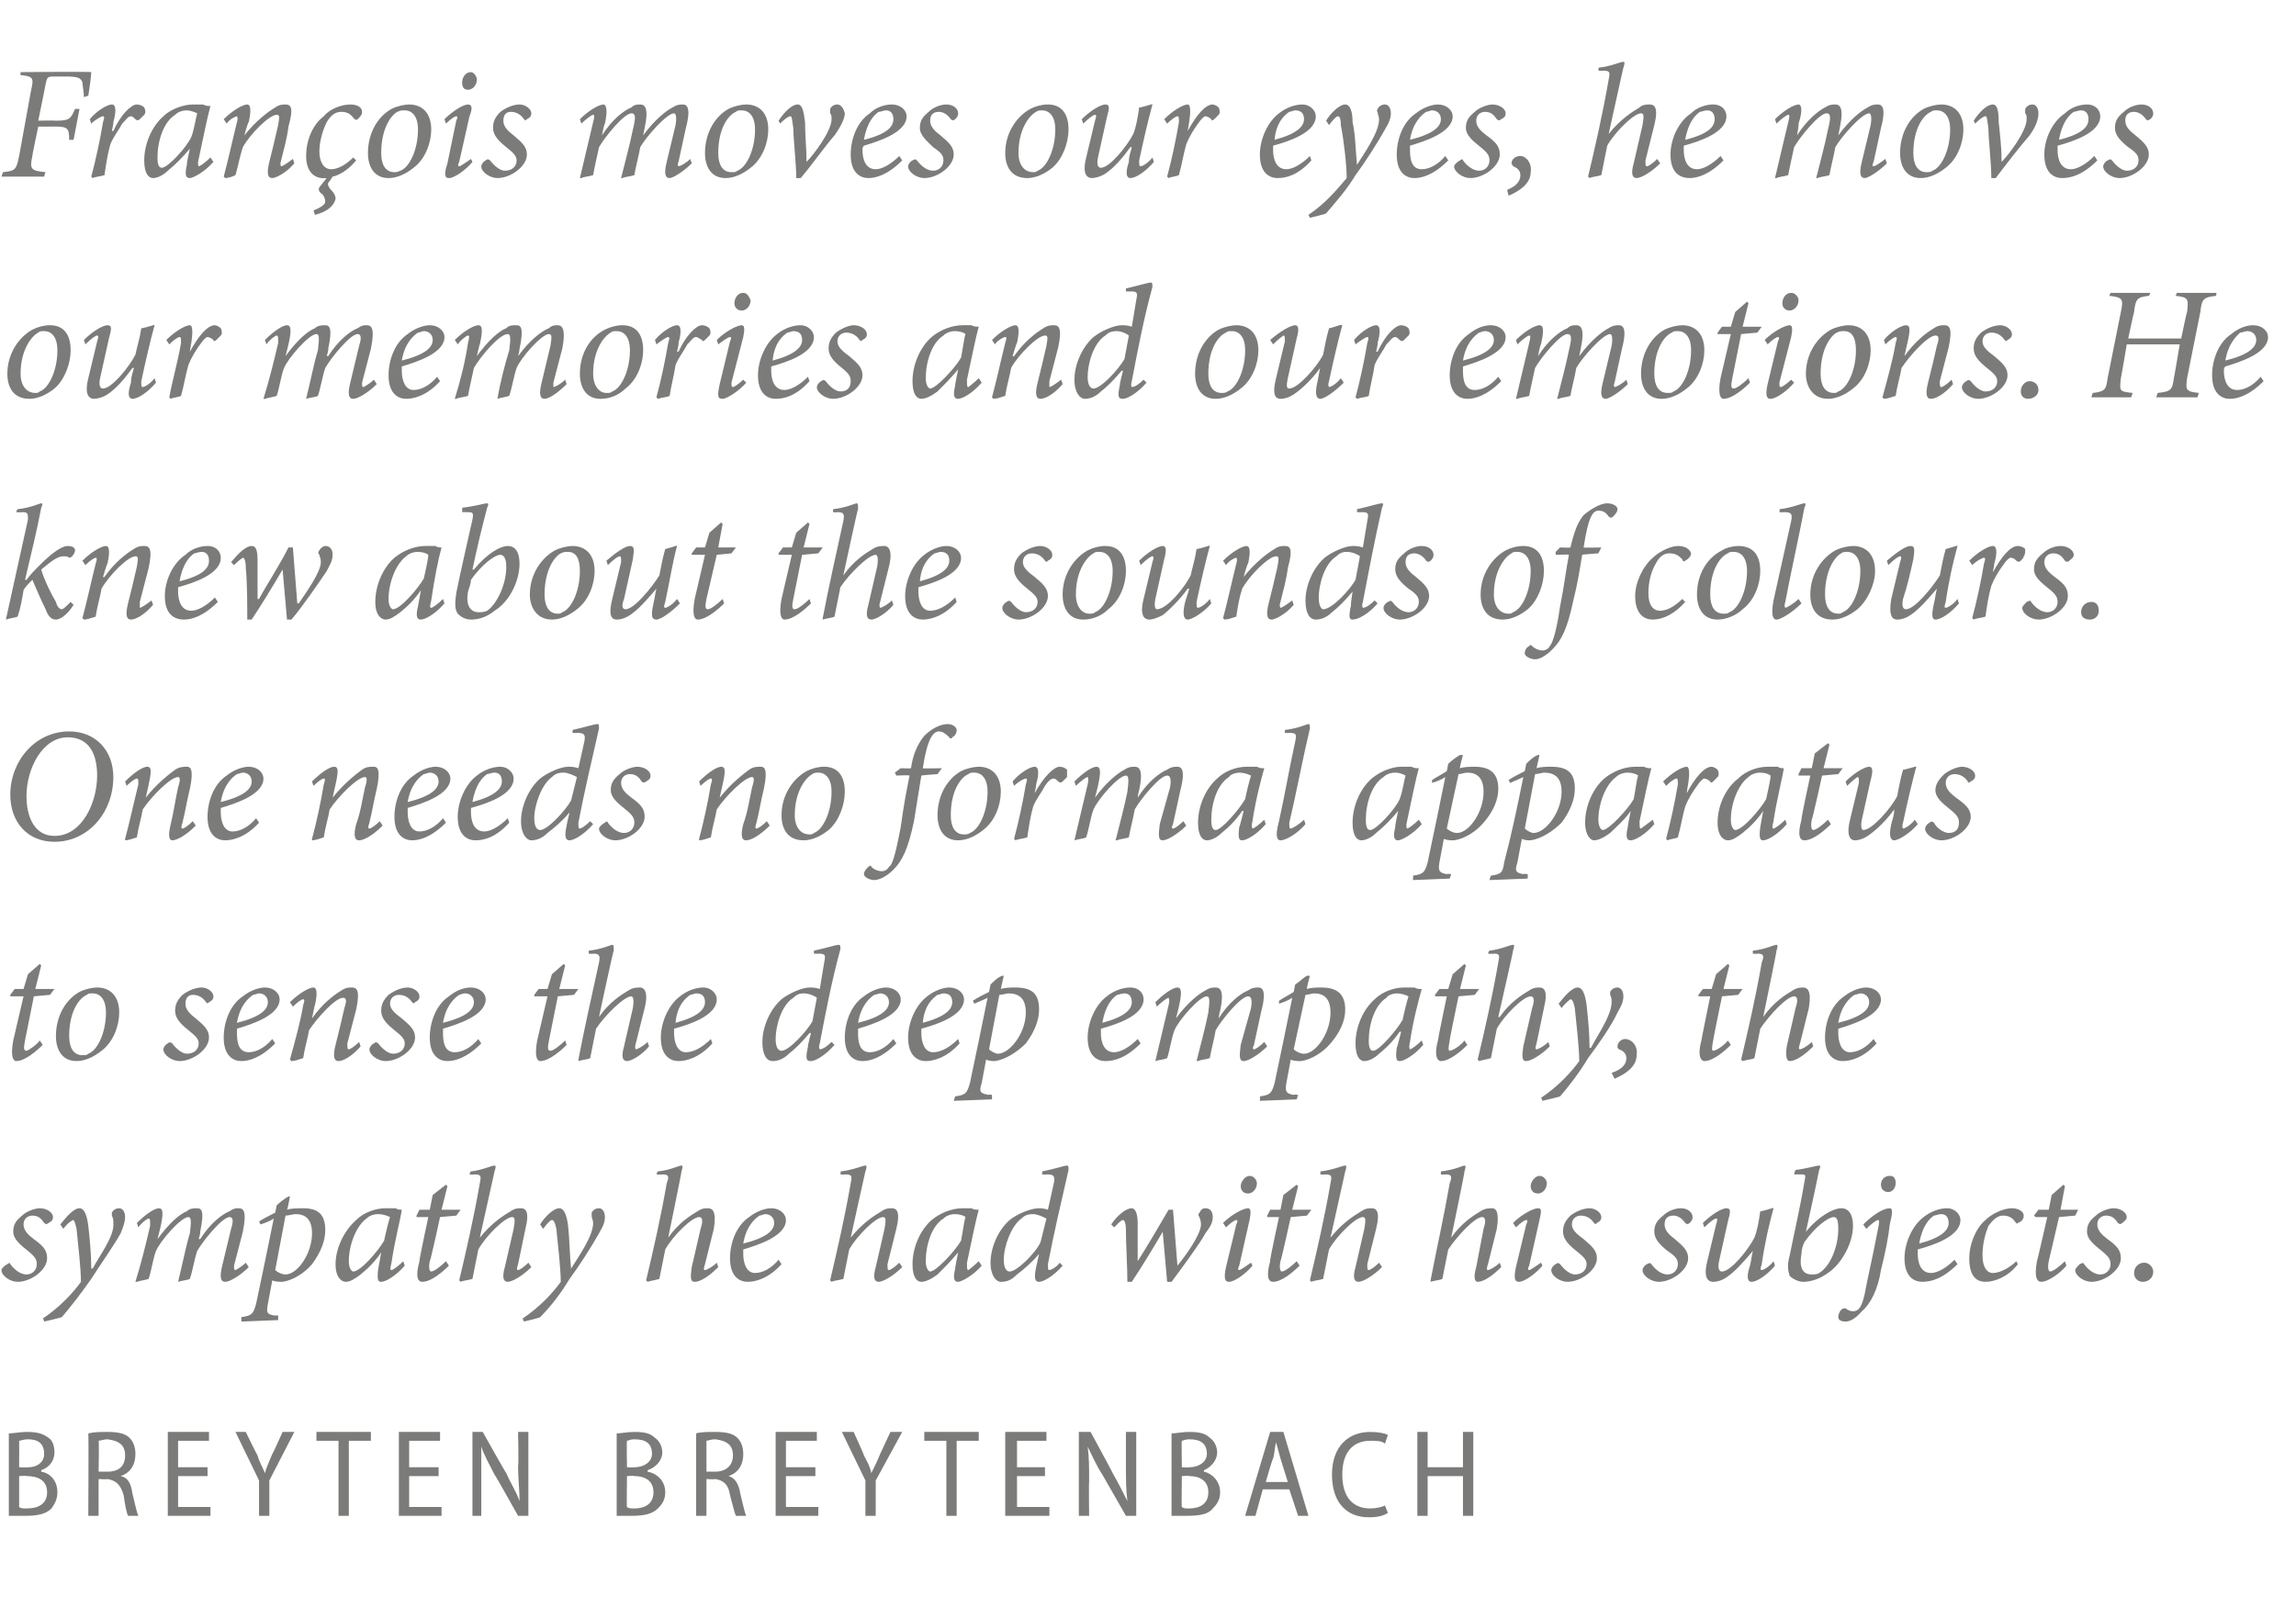 <?xml version="1.0" standalone="no"?><!DOCTYPE svg PUBLIC "-//W3C//DTD SVG 1.1//EN" "http://www.w3.org/Graphics/SVG/1.1/DTD/svg11.dtd"><svg xmlns="http://www.w3.org/2000/svg" version="1.1" width="156px" height="110px" viewBox="0 -4 156 110" style="top:-4px"><desc>François moves our eyes, he moves our memories and our emotions He knew about the sounds of colours One needs no fo</desc><defs/><g id="Polygon113184"><path d="m.6 93.4c.3 0 .8-.1 1.2-.1c.7 0 1.1.1 1.5.4c.3.2.4.6.4 1c0 .5-.3 1-.9 1.2v.1c.6.1 1.1.6 1.1 1.4c0 .5-.2.8-.4 1.1c-.4.4-1 .5-1.8.5H.6v-5.6zm.7 2.3s.56.03.6 0c.7 0 1.1-.4 1.1-.9c0-.7-.4-1-1.1-1c-.3 0-.5.1-.6.1c.01-.01 0 1.8 0 1.8zm0 2.7c.1.1.3.1.5.1c.8 0 1.4-.3 1.4-1.1c0-.8-.6-1.1-1.4-1.1c.02-.04-.5 0-.5 0v2.1zm4.7-5c.4-.1.8-.1 1.3-.1c.7 0 1.2.1 1.5.4c.3.3.4.7.4 1.1c0 .8-.4 1.3-1 1.5c.5.1.7.5.8 1.2c.2.8.3 1.3.4 1.5h-.7c-.1-.2-.2-.7-.3-1.4c-.2-.7-.5-1-1.1-1.1c0 .04-.6 0-.6 0v2.5h-.7s.03-5.58 0-5.6zm.7 2.6h.6c.8 0 1.2-.4 1.2-1.1c0-.7-.4-1-1.2-1.1c-.2 0-.5.1-.6.1c.04.01 0 2.1 0 2.1zm7.4.3h-2v2.1h2.2v.6h-2.9v-5.7h2.8v.6h-2.1v1.8h2v.6zm3.5 2.7v-2.4L16 93.3h.7s.75 1.55.8 1.6c.1.4.3.7.5 1.2c.1-.4.3-.8.5-1.3c.01.05.7-1.5.7-1.5h.8l-1.7 3.3v2.4h-.7zm5.4-5.1h-1.5v-.6h3.7v.6h-1.5v5.1h-.7v-5.1zm6.8 2.4h-2v2.1h2.2v.6h-2.9v-5.7h2.8v.6h-2.1v1.8h2v.6zm2.3 2.7v-5.7h.7s1.58 2.83 1.6 2.8c.3.7.7 1.3.9 1.9c0-.8-.1-1.5-.1-2.4c.05 0 0-2.3 0-2.3h.7v5.7h-.7s-1.58-2.83-1.6-2.8c-.3-.6-.7-1.3-.9-1.9v4.7h-.6zm9.8-5.6c.3 0 .7-.1 1.2-.1c.7 0 1.1.1 1.4.4c.3.2.5.6.5 1c0 .5-.4 1-1 1.2v.1c.6.1 1.2.6 1.2 1.4c0 .5-.2.8-.5 1.1c-.4.4-1 .5-1.8.5h-1v-5.6zm.7 2.3s.52.03.5 0c.7 0 1.2-.4 1.2-.9c0-.7-.4-1-1.2-1c-.3 0-.4.1-.5.1c-.03-.01 0 1.8 0 1.8zm0 2.7c.1.1.3.1.5.1c.7 0 1.3-.3 1.3-1.1c0-.8-.6-1.1-1.3-1.1c-.02-.04-.5 0-.5 0c0 0-.03 2.15 0 2.1zm4.7-5c.3-.1.8-.1 1.3-.1c.7 0 1.2.1 1.5.4c.3.3.4.7.4 1.1c0 .8-.4 1.3-1 1.5c.4.1.7.5.8 1.2c.2.8.3 1.3.4 1.5h-.7c-.1-.2-.2-.7-.4-1.4c-.1-.7-.4-1-1-1.1c-.04.04-.6 0-.6 0v2.5h-.7v-5.6zM48 96h.6c.7 0 1.2-.4 1.2-1.1c0-.7-.4-1-1.2-1.1c-.3 0-.5.1-.6.1v2.1zm7.4.3h-2v2.1h2.2v.6h-2.9v-5.7h2.8v.6h-2.1v1.8h2v.6zm3.4 2.7v-2.4l-1.6-3.3h.8s.71 1.55.7 1.6c.2.4.4.7.5 1.2c.2-.4.4-.8.6-1.3l.7-1.5h.8l-1.8 3.3v2.4h-.7zm5.5-5.1h-1.5v-.6h3.7v.6H65v5.1h-.7v-5.1zm6.7 2.4h-1.9v2.1h2.2v.6h-3v-5.7h2.8v.6h-2v1.8h1.9v.6zm2.3 2.7v-5.7h.8s1.54 2.83 1.5 2.8c.4.7.7 1.3 1 1.9c-.1-.8-.1-1.5-.1-2.4v-2.3h.7v5.7h-.7l-1.6-2.8c-.4-.6-.7-1.3-1-1.9c.1.7.1 1.4.1 2.4c-.03.01 0 2.3 0 2.3h-.7zm6.3-5.6c.3 0 .7-.1 1.2-.1c.7 0 1.1.1 1.4.4c.3.2.5.6.5 1c0 .5-.4 1-.9 1.2v.1c.5.1 1.1.6 1.1 1.4c0 .5-.2.8-.5 1.1c-.3.4-.9.5-1.8.5h-1v-5.6zm.7 2.3s.53.03.5 0c.7 0 1.2-.4 1.2-.9c0-.7-.4-1-1.2-1c-.3 0-.4.1-.5.1c-.03-.01 0 1.8 0 1.8zm0 2.7c.1.1.3.1.5.1c.7 0 1.3-.3 1.3-1.1c0-.8-.6-1.1-1.3-1.1c-.02-.04-.5 0-.5 0c0 0-.03 2.15 0 2.1zm5.5-1.2l-.5 1.8h-.7l1.7-5.7h.9l1.7 5.7h-.7l-.6-1.8h-1.8zm1.7-.5l-.5-1.6l-.3-1.1c-.1.4-.1.8-.2 1.1c-.04.01-.5 1.6-.5 1.6h1.5zm6.8 2.1c-.3.2-.7.3-1.3.3c-1.5 0-2.5-1-2.5-2.9c0-1.9 1.1-2.9 2.6-2.9c.6 0 1 .1 1.2.2l-.2.6c-.2-.2-.6-.2-1-.2c-1.1 0-1.9.7-1.9 2.3c0 1.5.7 2.3 1.9 2.3c.4 0 .8-.1 1-.2l.2.5zm2.7-5.5v2.4h2.4v-2.4h.7v5.7h-.7v-2.7H97v2.7h-.7v-5.7h.7z" stroke="none" fill="#7b7b7a"/></g><g id="Polygon113183"><path d="m.1 82.3c0-.1.2-.3.4-.4c.1-.1.2-.1.2 0c.3.4.7.7 1.1.7c.4 0 .7-.3.7-.7c0-.3-.1-.5-.6-.9c-.5-.4-1-.8-1-1.3c0-.4.1-.7.6-1.1c.3-.3.9-.5 1.2-.5c.5 0 .9.3.9.6c0 .2-.1.3-.3.4c-.1.1-.2.1-.3 0c-.2-.3-.4-.5-.8-.5c-.3 0-.6.2-.6.6c0 .4.3.7.7 1c.7.5.9.8.9 1.3c0 .8-1.1 1.6-2 1.6c-.5 0-1.1-.4-1.1-.8zm6.2-.1c.4-.8 1.5-2.2 1.4-3.1c0-.2 0-.3-.1-.5v-.2c.1-.2.3-.3.5-.3c.2 0 .4.2.4.6c0 .3-.1.6-.3 1.1c-.5.9-1.5 2.3-2 3.1c-.7 1-1.4 1.9-2 2.6c-.02.03-1.2.3-1.2.3c0 0-.05-.22-.1-.2c1.2-.8 2.1-1.8 2.6-2.5c0-.9-.2-2.6-.3-3.6c-.1-.5-.2-.6-.2-.6c-.1 0-.4.2-.7.6l-.2-.3c.4-.5.9-1.1 1.3-1.1c.3 0 .5.4.6 1.2c.1.9.2 1.9.2 2.9h.1zm10.6-.1c-.6.6-1.3 1-1.6 1c-.3 0-.4-.3-.2-1.1l.6-2.5c.2-.6.1-.8-.1-.8c-.5 0-1.8 1.6-2.2 2.3c-.2.6-.3 1.3-.5 1.9c-.2.1-.5.1-.8.2c.3-1.2.5-2.3.8-3.3c.1-.8.1-1.1-.1-1.1c-.5 0-1.9 1.6-2.2 2.3c-.2.5-.3 1.3-.5 1.9c-.3.1-.5.1-.8.2h-.1c.4-1.3.7-2.5 1-3.8c0-.4 0-.5-.1-.5c-.1 0-.5.3-.7.6l-.1-.3c.6-.6 1.2-1 1.5-1c.3 0 .3.4.1 1.3l-.2.8s.02-.01 0 0c.8-1.1 1.5-1.7 2-1.9c.2-.2.5-.2.7-.2c.3 0 .5.2.2 1.6c.04.03-.1.5-.1.5c0 0 .06-.02.1 0c.7-1.1 1.5-1.7 2-1.9c.3-.2.4-.2.6-.2c.3 0 .6.1.3 1.6l-.6 2.3c0 .2 0 .3.1.3c0 0 .4-.2.7-.5l.2.3zm2.6-3.9c.3-.1.8-.1 1.1-.1c1.1 0 1.5.5 1.5 1.5c0 .7-.3 1.5-.9 2.3c-.5.6-1.3 1.1-2 1.2c-.2 0-.5 0-.7-.1l-.3 1.6c-.1.6-.1.7.5.8c-.02-.05.2 0 .2 0v.3l-2.5.1v-.3c.7-.1.8-.2 1-.9c.4-1.9.8-3.8 1.2-5.8c-.3.2-.6.3-.9.4l-.1-.2c.3-.2.7-.4 1.1-.6l.1-.5c.2-.2.6-.5.8-.6h.1s-.16.89-.2.9zm-.8 4.1c.1.1.4.3.7.3c.8 0 1.8-1.4 1.8-2.8c0-1-.5-1.3-1.1-1.3c-.2 0-.5.1-.7.1l-.7 3.7zm8.8-.3c-.6.7-1.3 1.1-1.6 1.1c-.2 0-.3-.1-.2-.9c.02-.04.2-1.1.2-1.1c0 0 .02.02 0 0c-.4.6-.9 1.1-1.4 1.5c-.4.3-.7.5-1 .5c-.3 0-.7-.3-.7-1.2c0-1.1.6-2.3 1.4-3c.5-.5 1.3-.8 2-.8h.7c.1.1.3.1.4.1c-.1.7-.5 2.2-.7 3.6c-.1.4-.1.5 0 .5c.1 0 .5-.3.8-.6l.1.3zm-1.4-1.7c.1-.5.3-1.3.4-1.6c-.2-.1-.5-.2-.8-.2c-.3 0-.6.1-.8.3c-.7.5-1.2 1.8-1.2 2.9c0 .5.2.7.3.7c.5 0 1.7-1.4 2.1-2.1zm4.9-1.7l-1.1.1s-.65 3-.7 3c-.1.5 0 .7.1.7c.2 0 .7-.4 1-.7l.2.3c-.4.4-1.2 1.1-1.8 1.1c-.3 0-.5-.3-.2-1.4c-.04-.02.6-3 .6-3h-.8v-.1l.2-.4h.7l.2-1l.9-.7l.1.1l-.4 1.6h1.3l-.3.4zm5.1 3.5c-.6.6-1.3 1-1.6 1c-.3 0-.4-.3-.2-1l.6-2.6c.1-.6.1-.8-.1-.8c-.5 0-1.8 1.3-2.3 2.2l-.4 2c-.3.1-.6.1-.8.2l-.1-.1c.5-2.1 1-4.3 1.4-6.6c.1-.5.1-.6-.4-.6c.04.03-.3 0-.3 0c0 0 .06-.25.1-.2c.8-.1 1.4-.4 1.6-.4c.1 0 .1.1 0 .4l-1 4.5s.05.02 0 0c.8-1 1.6-1.5 2.1-1.8c.3-.2.5-.2.7-.2c.3 0 .6.2.3 1.4l-.5 2.4c-.1.3-.1.4 0 .4c.1 0 .4-.2.7-.5l.2.3zm2.7.1c.5-.8 1.5-2.2 1.5-3.1c0-.2-.1-.3-.1-.5v-.2c.1-.2.3-.3.5-.3c.2 0 .4.2.4.6c0 .3-.1.6-.4 1.1c-.5.9-1.4 2.3-2 3.1c-.6 1-1.3 1.9-2 2.6c.04.03-1.1.3-1.1.3c0 0-.09-.22-.1-.2c1.2-.8 2.1-1.8 2.6-2.5c0-.9-.2-2.6-.3-3.6c-.1-.5-.2-.6-.3-.6c-.1 0-.3.2-.6.6l-.2-.3c.3-.5.9-1.1 1.3-1.1c.3 0 .5.4.6 1.2c.1.9.1 1.9.2 2.9zm10-.1c-.6.6-1.2 1-1.6 1c-.3 0-.3-.3-.2-1l.6-2.6c.2-.6.1-.8-.1-.8c-.5 0-1.8 1.3-2.3 2.2l-.4 2c-.3.1-.5.1-.8.2l-.1-.1c.5-2.1 1-4.3 1.4-6.6c.2-.5.1-.6-.3-.6c-.03.03-.4 0-.4 0c0 0 .08-.25.1-.2c.9-.1 1.4-.4 1.6-.4c.1 0 .1.1 0 .4c.04-.05-.9 4.5-.9 4.5c0 0-.03.02 0 0c.7-1 1.5-1.5 2-1.8c.3-.2.5-.2.7-.2c.3 0 .6.2.4 1.4l-.6 2.4c-.1.3-.1.4 0 .4c.1 0 .5-.2.8-.5l.1.3zm4.3-.2c-.9 1-1.8 1.2-2.3 1.2c-.5 0-1.2-.3-1.2-1.6c0-1 .4-2.2 1.3-2.8c.5-.4 1.1-.6 1.5-.6c.6 0 1 .4 1 .8c0 1.1-1.9 1.7-2.9 2v.3c0 .6.2 1.3.8 1.3c.5 0 1.1-.3 1.6-.9l.2.3zm-1.5-3.3c-.3.2-.9.7-1.1 1.9c1.6-.4 2.1-.9 2.1-1.4c0-.4-.3-.6-.6-.6c-.1 0-.3.1-.4.1zm9.7 3.5c-.6.6-1.3 1-1.6 1c-.3 0-.4-.3-.2-1l.6-2.6c.1-.6.1-.8-.1-.8c-.5 0-1.8 1.3-2.3 2.2l-.4 2c-.3.1-.6.1-.8.2l-.1-.1c.5-2.1 1-4.3 1.4-6.6c.1-.5.1-.6-.4-.6c.03.03-.3 0-.3 0c0 0 .04-.25 0-.2c.9-.1 1.5-.4 1.7-.4c.1 0 .1.1 0 .4c0-.05-1 4.5-1 4.5c0 0 .04.02 0 0c.8-1 1.6-1.5 2.1-1.8c.3-.2.5-.2.7-.2c.3 0 .6.2.3 1.4l-.6 2.4c0 .3 0 .4.1.4c.1 0 .4-.2.7-.5l.2.3zm5.4-.1c-.6.7-1.4 1.1-1.6 1.1c-.2 0-.4-.1-.2-.9c-.02-.04.2-1.1.2-1.1c0 0-.02.02 0 0c-.5.6-1 1.1-1.4 1.5c-.4.3-.8.5-1.1.5c-.3 0-.6-.3-.6-1.2c0-1.1.5-2.3 1.3-3c.6-.5 1.4-.8 2.1-.8h.6c.2.1.3.1.5.1c-.2.7-.5 2.2-.8 3.6c0 .4 0 .5.1.5c0 0 .4-.3.7-.6l.2.3zm-1.4-1.7c.1-.5.2-1.3.3-1.6c-.1-.1-.4-.2-.7-.2c-.3 0-.6.1-.8.3c-.8.5-1.2 1.8-1.2 2.9c0 .5.2.7.3.7c.4 0 1.7-1.4 2.1-2.1zm6.9 1.7c-.6.7-1.3 1.1-1.6 1.1c-.2 0-.4-.1-.2-1l.2-.9s-.04-.02 0 0c-.5.6-1.1 1.1-1.5 1.4c-.4.4-.7.5-1.1.5c-.3 0-.7-.4-.7-1.3c0-1 .5-2.2 1.3-2.9c.5-.4 1.4-.8 2-.8c.1 0 .3 0 .6.1l.4-1.8c.1-.5 0-.6-.5-.6c.05.02-.3 0-.3 0c0 0 .03-.25 0-.2c1-.2 1.5-.4 1.7-.4c.1 0 .1.1.1.3c-.5 2.2-1 4.3-1.4 6.4c0 .3 0 .4.1.4c.1 0 .5-.2.7-.5l.2.2zm-1.5-1.6l.4-1.6c-.2-.1-.6-.3-.9-.3c-.4 0-.6.1-.8.3c-.7.5-1.2 1.9-1.2 2.8c0 .6.2.8.4.8c.5 0 1.8-1.3 2.1-2zM80 82c.5-.6 1.6-2.1 1.6-2.8c0-.3-.1-.4-.1-.5c-.1-.1-.1-.2 0-.3c.1-.2.2-.3.4-.3c.3 0 .5.2.5.6c0 .4-.2.7-.5 1.1c-.3.6-1.7 2.5-2.3 3.3h-.3l-.3-3.4c-.7 1.2-1.5 2.5-2.1 3.4h-.3c0-1-.1-2.5-.1-3.5c0-.5-.1-.7-.2-.7c-.1 0-.2.1-.6.5l-.2-.2c.4-.6 1-1.1 1.4-1.1c.2 0 .4.3.4 1v2.6c.7-1.1 1.4-2.3 2.1-3.5h.3L80 82zm5.4-5.6c0 .4-.3.7-.6.7c-.3 0-.5-.2-.5-.5c0-.3.3-.7.6-.7c.3 0 .5.3.5.5zm-.3 5.6c-.4.5-1.2 1.1-1.6 1.1c-.2 0-.4-.1-.2-1l.7-2.9c.1-.2.1-.3 0-.3c-.1 0-.4.2-.7.5l-.2-.3c.6-.6 1.4-1 1.7-1c.2 0 .2.3.1.8l-.7 3.1c-.1.2-.1.3 0 .3c.1 0 .5-.3.8-.5l.1.2zm3.7-3.4l-1.1.1s-.66 3-.7 3c-.1.5 0 .7.1.7c.2 0 .7-.4 1-.7l.2.3c-.4.4-1.2 1.1-1.8 1.1c-.3 0-.5-.3-.2-1.4c-.05-.02.6-3 .6-3h-.8v-.1l.2-.4h.7l.2-1l.9-.7l.1.1l-.4 1.6h1.3l-.3.4zm5.1 3.5c-.6.6-1.3 1-1.6 1c-.3 0-.4-.3-.2-1l.6-2.6c.1-.6.1-.8-.1-.8c-.5 0-1.8 1.3-2.3 2.2l-.4 2c-.3.1-.6.1-.8.2L89 83c.5-2.1 1-4.3 1.4-6.6c.1-.5.1-.6-.4-.6c.03.03-.3 0-.3 0c0 0 .05-.25 0-.2c.9-.1 1.5-.4 1.7-.4c.1 0 .1.1 0 .4l-1 4.5s.04.02 0 0c.8-1 1.6-1.5 2.1-1.8c.3-.2.5-.2.7-.2c.3 0 .6.2.3 1.4l-.6 2.4c0 .3 0 .4.1.4c.1 0 .4-.2.7-.5l.2.3zm8.1 0c-.6.6-1.2 1-1.6 1c-.2 0-.3-.3-.1-1l.5-2.6c.2-.6.1-.8-.1-.8c-.5 0-1.7 1.3-2.3 2.2l-.4 2c-.2.1-.5.1-.8.2v-.1c.4-2.1.9-4.3 1.3-6.6c.2-.5.1-.6-.3-.6c-.03.03-.3 0-.3 0v-.2c.9-.1 1.5-.4 1.6-.4c.1 0 .1.1 0 .4c.05-.05-.9 4.5-.9 4.5c0 0-.02.02 0 0c.7-1 1.5-1.5 2-1.8c.3-.2.6-.2.8-.2c.2 0 .5.2.3 1.4l-.6 2.4c-.1.3-.1.4 0 .4c.1 0 .5-.2.8-.5l.1.3zm3.1-5.7c0 .4-.3.7-.6.7c-.3 0-.5-.2-.5-.5c0-.3.3-.7.6-.7c.3 0 .5.3.5.5zm-.3 5.6c-.4.5-1.2 1.1-1.6 1.1c-.2 0-.4-.1-.2-1l.7-2.9c.1-.2.1-.3 0-.3c-.1 0-.4.2-.7.5l-.2-.3c.6-.6 1.4-1 1.7-1c.3 0 .2.3.1.8l-.7 3.1c-.1.2-.1.3 0 .3c.1 0 .5-.3.8-.5l.1.2zm.6.3c0-.1.1-.3.3-.4c.1-.1.2-.1.3 0c.3.4.7.7 1 .7c.5 0 .8-.3.8-.7c0-.3-.2-.5-.7-.9c-.5-.4-.9-.8-.9-1.3c0-.4.1-.7.5-1.1c.4-.3.9-.5 1.3-.5c.4 0 .8.3.8.6c0 .2-.1.3-.3.4c-.1.1-.1.1-.2 0c-.2-.3-.5-.5-.9-.5c-.3 0-.6.2-.6.6c0 .4.4.7.8 1c.6.5.9.8.9 1.3c0 .8-1.1 1.6-2 1.6c-.5 0-1.1-.4-1.1-.8zm6.2 0c0-.1.1-.3.3-.4c.2-.1.2-.1.3 0c.3.4.7.7 1.1.7c.4 0 .7-.3.7-.7c0-.3-.1-.5-.7-.9c-.5-.4-.9-.8-.9-1.3c0-.4.1-.7.6-1.1c.3-.3.8-.5 1.2-.5c.5 0 .8.3.8.6c0 .2-.1.3-.2.4c-.1.1-.2.1-.3 0c-.2-.3-.5-.5-.8-.5c-.4 0-.6.2-.6.6c0 .4.3.7.7 1c.6.5.9.8.9 1.3c0 .8-1.1 1.6-2 1.6c-.5 0-1.1-.4-1.1-.8zm9-.3c-.5.6-1.2 1.1-1.6 1.1c-.2 0-.4-.2-.1-1.1c.1-.4.1-.6.2-1c-.6.7-1.2 1.4-1.8 1.8c-.3.2-.6.3-.9.3c-.3 0-.7-.2-.4-1.4l.6-2.5c.1-.3.1-.4 0-.4c-.1 0-.4.2-.8.6l-.1-.3c.6-.6 1.3-1 1.6-1c.3 0 .3.2.1.9l-.6 2.7c-.1.5 0 .7.2.7c.6 0 1.8-1.5 2.2-2.3c.2-.5.3-1.1.4-1.8c.03.04.8-.2.8-.2c0 0 .11-.04.1 0c-.3 1.1-.6 2.4-.8 3.8c-.1.3-.1.4 0 .4c.1 0 .5-.2.8-.6l.1.3zm1.4-6.5c.8-.1 1.4-.3 1.6-.3c.1 0 .1.1 0 .3c-.3 1.5-.6 2.8-.9 4.2c.9-1.1 1.9-1.6 2.4-1.6c.5 0 .8.4.8 1.2c0 1.2-.8 2.6-1.7 3.2c-.7.5-1.3.6-1.7.6c-.3 0-.7-.2-.9-.4c-.1-.3-.2-.7 0-1.4c.3-1.5.7-3.2 1-5c.1-.5.1-.5-.3-.5h-.4s.05-.26.1-.3zm1.6 7c.7-.4 1.3-1.7 1.3-3c0-.6-.1-.8-.3-.8c-.4 0-1.3.7-2 1.7c-.1.2-.2.5-.2.8c-.2 1.1.2 1.4.7 1.4c.1 0 .4 0 .5-.1zm5.2-6.1c0 .3-.2.6-.5.6c-.3 0-.5-.2-.5-.5c0-.3.2-.6.6-.6c.3 0 .4.2.4.5zm-2.2 2.8c.7-.7 1.4-1.1 1.8-1.1c.2 0 .2.3 0 1.1c-.1.9-.3 1.9-.6 3.1c-.2 1.3-.7 2.3-1.3 2.8c-.5.6-.9.7-1.1.7c-.3 0-.5-.1-.5-.3c0-.2.1-.4.2-.5c.1-.1.2-.1.3-.1c.1.1.3.2.5.2c.4 0 .6-.3.8-1.2c.2-1.1.5-2.3.9-4.4c.1-.5.1-.6 0-.6c-.1 0-.5.3-.8.6l-.2-.3zm6.4 2.7c-1 1-1.8 1.2-2.4 1.2c-.5 0-1.2-.3-1.2-1.6c0-1 .5-2.2 1.3-2.8c.5-.4 1.1-.6 1.6-.6c.5 0 .9.4.9.8c0 1.1-1.8 1.7-2.9 2v.3c0 .6.2 1.3.9 1.3c.4 0 1-.3 1.6-.9l.2.3zm-1.6-3.3c-.3.2-.8.7-1 1.9c1.5-.4 2-.9 2-1.4c0-.4-.2-.6-.5-.6c-.2 0-.4.1-.5.1zm5.7 3.3c-.6.8-1.5 1.2-2.2 1.2c-.7 0-1.1-.5-1.1-1.6c0-.9.4-2 1.1-2.6c.4-.4 1.2-.8 1.8-.8c.4 0 .8.2.8.5c0 .2-.1.4-.4.5c-.1.1-.1 0-.2-.1c-.2-.3-.5-.4-.8-.4c-.4 0-.7.3-1 .7c-.2.5-.4 1.2-.4 2c0 .8.3 1.2.7 1.2c.6 0 1.3-.5 1.6-.8l.1.2zm3.9-3.3l-1.1.1l-.7 3c-.1.5 0 .7.1.7c.2 0 .7-.4 1-.7l.1.3c-.3.4-1.2 1.1-1.7 1.1c-.3 0-.5-.3-.3-1.4c.02-.02.7-3 .7-3h-.8l-.1-.1l.3-.4h.7l.2-1l.8-.7l.1.1l-.3 1.6h1.2l-.2.4zm0 3.7c0-.1.2-.3.3-.4c.2-.1.3-.1.3 0c.3.4.7.7 1.1.7c.4 0 .7-.3.7-.7c0-.3-.1-.5-.6-.9c-.5-.4-1-.8-1-1.3c0-.4.1-.7.6-1.1c.3-.3.9-.5 1.2-.5c.5 0 .9.3.9.6c0 .2-.2.3-.3.4c-.1.1-.2.1-.3 0c-.2-.3-.4-.5-.8-.5c-.3 0-.6.2-.6.6c0 .4.3.7.7 1c.7.5.9.8.9 1.3c0 .8-1.1 1.6-2 1.6c-.5 0-1.1-.4-1.1-.8zm4.6.8c-.3 0-.6-.2-.6-.6c0-.4.3-.7.7-.7c.3 0 .6.3.6.6c0 .5-.4.7-.7.7z" stroke="none" fill="#7b7b7a"/></g><g id="Polygon113182"><path d="m3.4 63.6l-1.1.1l-.6 3c-.1.5-.1.7.1.7c.1 0 .7-.4.9-.7l.2.3c-.4.4-1.2 1.1-1.8 1.1c-.2 0-.4-.3-.2-1.4l.7-3h-.9v-.1l.3-.4h.6l.3-1l.8-.7l.1.1l-.4 1.6h1.3l-.3.4zm.4 2.8c0-1.4.7-2.5 1.6-3c.4-.2.9-.3 1.2-.3c.9 0 1.5.6 1.5 1.7c0 .9-.4 2-1.2 2.6c-.5.4-1.1.7-1.7.7c-1 0-1.4-.8-1.4-1.7zM6 67.6c.6-.2 1.2-1.4 1.2-2.8c0-.9-.4-1.3-.9-1.3c-.2 0-.3 0-.4.1c-.5.2-1.2 1.1-1.2 2.8c0 .8.3 1.3.9 1.3c.2 0 .3 0 .4-.1zm5.1-.3c0-.1.1-.3.3-.4c.1-.1.2-.1.3 0c.3.4.7.7 1 .7c.5 0 .8-.3.8-.7c0-.3-.2-.5-.7-.9c-.5-.4-.9-.8-.9-1.3c0-.4.1-.7.5-1.1c.4-.3.9-.5 1.3-.5c.4 0 .8.3.8.6c0 .2-.1.3-.3.4c-.1.1-.1.1-.2 0c-.2-.3-.5-.5-.9-.5c-.3 0-.5.2-.5.6c0 .4.3.7.7 1c.6.5.9.8.9 1.3c0 .8-1.1 1.6-2 1.6c-.5 0-1.1-.4-1.1-.8zm7.6-.4c-1 1-1.8 1.2-2.3 1.2c-.5 0-1.2-.3-1.2-1.6c0-1 .4-2.2 1.3-2.8c.5-.4 1.1-.6 1.5-.6c.6 0 1 .4 1 .8c0 1.1-1.9 1.7-2.9 2v.3c0 .6.1 1.3.8 1.3c.5 0 1.1-.3 1.6-.9l.2.3zm-1.5-3.3c-.3.2-.9.7-1.1 1.9c1.6-.4 2.1-.9 2.1-1.4c0-.4-.3-.6-.6-.6c-.1 0-.3.1-.4.1zm7.3 3.5c-.6.7-1.2 1-1.5 1c-.3 0-.4-.3-.2-1.1c.2-.8.4-1.6.6-2.5c.2-.6.1-.7-.1-.7c-.5 0-1.7 1.3-2.3 2.2c-.1.6-.3 1.2-.4 1.9c-.3.1-.6.2-.8.2l-.1-.1c.3-1.1.7-2.5.9-3.7c.1-.3.1-.4 0-.4c-.1 0-.4.2-.7.5l-.2-.3c.6-.6 1.3-1 1.6-1c.2 0 .3.3.1 1.2c-.02-.02-.2.9-.2.9c0 0-.03.04 0 0c.7-1 1.5-1.6 2-1.9c.3-.2.5-.2.7-.2c.3 0 .6.1.3 1.5l-.6 2.3c0 .3 0 .4.1.4c.1 0 .4-.2.7-.5l.1.3zm.6.2c0-.1.1-.3.3-.4c.1-.1.2-.1.3 0c.3.4.7.7 1 .7c.5 0 .8-.3.8-.7c0-.3-.2-.5-.7-.9c-.5-.4-.9-.8-.9-1.3c0-.4.1-.7.5-1.1c.4-.3.9-.5 1.3-.5c.4 0 .8.3.8.6c0 .2-.1.3-.3.4c-.1.1-.1.1-.2 0c-.2-.3-.5-.5-.9-.5c-.3 0-.6.2-.6.6c0 .4.4.7.8 1c.6.5.9.8.9 1.3c0 .8-1.1 1.6-2 1.6c-.5 0-1.1-.4-1.1-.8zm7.6-.4c-1 1-1.8 1.2-2.3 1.2c-.5 0-1.2-.3-1.2-1.6c0-1 .4-2.2 1.3-2.8c.5-.4 1-.6 1.5-.6c.6 0 1 .4 1 .8c0 1.1-1.9 1.7-2.9 2v.3c0 .6.1 1.3.8 1.3c.5 0 1.1-.3 1.6-.9l.2.3zm-1.5-3.3c-.3.2-.9.7-1.1 1.9c1.6-.4 2.1-.9 2.1-1.4c0-.4-.3-.6-.6-.6c-.2 0-.3.1-.4.1zm7.8 0l-1.1.1l-.6 3c-.1.5-.1.7.1.7c.2 0 .7-.4 1-.7l.1.3c-.4.4-1.2 1.1-1.8 1.1c-.2 0-.4-.3-.2-1.4l.7-3h-.9v-.1l.3-.4h.6l.3-1l.8-.7l.1.1l-.4 1.6h1.3l-.3.4zm5.1 3.5c-.5.6-1.2 1-1.5 1c-.3 0-.4-.3-.2-1l.6-2.6c.1-.6 0-.8-.1-.8c-.5 0-1.8 1.3-2.4 2.2l-.4 2c-.2.1-.5.1-.8.2v-.1c.4-2.1.9-4.3 1.4-6.6c.1-.5 0-.6-.4-.6c-.01.03-.3 0-.3 0v-.2c.9-.1 1.5-.4 1.6-.4c.1 0 .1.1.1.4c-.03-.05-1 4.5-1 4.5c0 0 0 .02 0 0c.7-1 1.5-1.5 2-1.8c.3-.2.6-.2.8-.2c.2 0 .6.2.3 1.4l-.6 2.4c-.1.3 0 .4 0 .4c.1 0 .5-.2.8-.5l.1.3zm4.3-.2c-.9 1-1.8 1.2-2.3 1.2c-.5 0-1.2-.3-1.2-1.6c0-1 .5-2.2 1.3-2.8c.5-.4 1.1-.6 1.6-.6c.5 0 .9.4.9.8c0 1.1-1.8 1.7-2.9 2v.3c0 .6.2 1.3.8 1.3c.5 0 1.1-.3 1.7-.9l.1.3zm-1.5-3.3c-.3.2-.9.7-1 1.9c1.5-.4 2-.9 2-1.4c0-.4-.2-.6-.6-.6c-.1 0-.3.1-.4.1zm9.8 3.4c-.6.7-1.3 1.1-1.6 1.1c-.3 0-.4-.1-.2-1c-.04.01.2-.9.2-.9c0 0-.07-.02-.1 0c-.5.6-1 1.1-1.4 1.4c-.4.4-.8.5-1.1.5c-.4 0-.7-.4-.7-1.3c0-1 .5-2.2 1.3-2.9c.5-.4 1.4-.8 1.9-.8c.2 0 .4 0 .7.1l.3-1.8c.1-.5.1-.6-.4-.6c.01.02-.3 0-.3 0v-.2c.9-.2 1.5-.4 1.7-.4c.1 0 .1.1.1.3c-.6 2.2-1 4.3-1.4 6.4c-.1.3 0 .4 0 .4c.2 0 .5-.2.8-.5l.2.2zm-1.5-1.6l.3-1.6c-.1-.1-.5-.3-.9-.3c-.3 0-.5.1-.7.3c-.8.5-1.2 1.9-1.2 2.8c0 .6.2.8.4.8c.5 0 1.7-1.3 2.1-2zm5.7 1.5c-1 1-1.8 1.2-2.3 1.2c-.5 0-1.2-.3-1.2-1.6c0-1 .4-2.2 1.3-2.8c.5-.4 1.1-.6 1.5-.6c.6 0 1 .4 1 .8c0 1.1-1.9 1.7-2.9 2v.3c0 .6.1 1.3.8 1.3c.5 0 1.1-.3 1.6-.9l.2.3zm-1.5-3.3c-.3.2-.9.7-1.1 1.9c1.6-.4 2.1-.9 2.1-1.4c0-.4-.3-.6-.6-.6c-.1 0-.3.1-.4.1zm5.8 3.3c-.9 1-1.8 1.2-2.3 1.2c-.5 0-1.2-.3-1.2-1.6c0-1 .5-2.2 1.3-2.8c.5-.4 1.1-.6 1.5-.6c.6 0 1 .4 1 .8c0 1.1-1.8 1.7-2.9 2v.3c0 .6.2 1.3.8 1.3c.5 0 1.1-.3 1.7-.9l.1.3zm-1.5-3.3c-.3.2-.9.7-1 1.9c1.5-.4 2-.9 2-1.4c0-.4-.2-.6-.6-.6c-.1 0-.3.1-.4.1zm4.3-.4c.3-.1.7-.1 1-.1c1.2 0 1.6.5 1.6 1.5c0 .7-.3 1.5-.9 2.3c-.6.6-1.4 1.1-2.1 1.2c-.1 0-.4 0-.6-.1l-.3 1.6c-.2.6-.1.7.5.8c-.05-.05.2 0 .2 0v.3l-2.6.1l.1-.3c.7-.1.8-.2 1-.9c.4-1.9.8-3.8 1.2-5.8c-.4.2-.7.3-.9.4l-.1-.2c.3-.2.7-.4 1.1-.6l.1-.5c.2-.2.5-.5.8-.6h.1l-.2.9zm-.8 4.1c.1.1.4.3.6.3c.8 0 1.9-1.4 1.9-2.8c0-1-.5-1.3-1.2-1.3c-.1 0-.4.1-.6.1l-.7 3.7zm10.3-.4c-1 1-1.8 1.2-2.4 1.2c-.5 0-1.2-.3-1.2-1.6c0-1 .5-2.2 1.3-2.8c.5-.4 1.1-.6 1.6-.6c.6 0 .9.4.9.8c0 1.1-1.8 1.7-2.9 2v.3c0 .6.2 1.3.9 1.3c.4 0 1-.3 1.6-.9l.2.3zm-1.6-3.3c-.3.2-.8.7-1 1.9c1.5-.4 2-.9 2-1.4c0-.4-.2-.6-.5-.6c-.2 0-.4.1-.5.1zm10.2 3.5c-.6.6-1.3 1-1.6 1c-.3 0-.3-.3-.2-1.1l.7-2.5c.1-.6 0-.8-.2-.8c-.5 0-1.8 1.6-2.2 2.3c-.1.6-.3 1.3-.4 1.9c-.3.1-.6.1-.8.2h-.1c.3-1.2.6-2.3.8-3.3c.1-.8.1-1.1-.1-1.1c-.5 0-1.9 1.6-2.2 2.3c-.2.5-.3 1.3-.5 1.9c-.2.1-.5.1-.8.2l.9-3.8c.1-.4 0-.5 0-.5c-.1 0-.5.3-.8.6l-.1-.3c.6-.6 1.2-1 1.5-1c.3 0 .3.4.1 1.3c.01.01-.2.8-.2.8c0 0 .05-.01 0 0c.8-1.1 1.6-1.7 2-1.9c.3-.2.5-.2.7-.2c.3 0 .6.2.3 1.6c-.04.03-.1.5-.1.5c0 0-.02-.02 0 0c.7-1.1 1.5-1.7 2-1.9c.3-.2.5-.2.7-.2c.2 0 .6.1.2 1.6l-.5 2.3c-.1.2-.1.3 0 .3c.1 0 .4-.2.7-.5l.2.3zm2.7-3.9c.3-.1.7-.1 1-.1c1.1 0 1.6.5 1.6 1.5c0 .7-.3 1.5-1 2.3c-.5.6-1.3 1.1-2 1.2c-.2 0-.5 0-.7-.1l-.3 1.6c-.1.6 0 .7.5.8c0-.05.3 0 .3 0l-.1.3l-2.5.1s.03-.29 0-.3c.7-.1.8-.2 1-.9c.4-1.9.8-3.8 1.2-5.8c-.3.2-.6.3-.9.4v-.2c.3-.2.7-.4 1-.6l.1-.5c.3-.2.6-.5.8-.6h.2s-.24.89-.2.9zm-.9 4.1c.1.1.4.3.7.3c.8 0 1.8-1.4 1.8-2.8c0-1-.5-1.3-1.1-1.3c-.2 0-.4.1-.6.1l-.8 3.7zm8.8-.3c-.6.7-1.3 1.1-1.6 1.1c-.2 0-.3-.1-.2-.9c.04-.04.3-1.1.3-1.1c0 0-.06.02-.1 0c-.4.6-.9 1.1-1.4 1.5c-.3.3-.7.5-1 .5c-.3 0-.6-.3-.6-1.2c0-1.1.5-2.3 1.3-3c.5-.5 1.3-.8 2-.8h.7c.2.1.3.1.4.1h.1c-.2.7-.6 2.2-.8 3.6c-.1.4 0 .5 0 .5c.1 0 .5-.3.8-.6l.1.3zm-1.4-1.7c.1-.5.3-1.3.4-1.6c-.2-.1-.5-.2-.8-.2c-.2 0-.6.1-.7.3c-.8.5-1.2 1.8-1.2 2.9c0 .5.1.7.3.7c.4 0 1.6-1.4 2-2.1zm4.9-1.7l-1.1.1s-.63 3-.6 3c-.1.5-.1.7 0 .7c.2 0 .8-.4 1-.7l.2.3c-.4.4-1.2 1.1-1.8 1.1c-.2 0-.5-.3-.2-1.4c-.02-.02.6-3 .6-3h-.8v-.1l.3-.4h.6l.3-1l.8-.7l.1.1l-.4 1.6h1.3l-.3.4zm5.1 3.5c-.6.6-1.3 1-1.6 1c-.3 0-.3-.3-.2-1l.6-2.6c.2-.6.1-.8-.1-.8c-.5 0-1.8 1.3-2.3 2.2l-.4 2c-.3.1-.5.1-.8.2l-.1-.1c.5-2.1 1-4.3 1.4-6.6c.1-.5.1-.6-.3-.6c-.04.03-.4 0-.4 0c0 0 .08-.25.1-.2c.8-.1 1.4-.4 1.6-.4c.1 0 .1.1 0 .4c.04-.05-1 4.5-1 4.5c0 0 .07.02.1 0c.7-1 1.5-1.5 2-1.8c.3-.2.5-.2.7-.2c.3 0 .6.2.3 1.4l-.5 2.4c-.1.3-.1.4 0 .4c.1 0 .5-.2.8-.5l.1.3zm2.8.1c.4-.8 1.4-2.2 1.4-3.1c0-.2 0-.3-.1-.5v-.2c.1-.2.3-.3.5-.3c.2 0 .4.2.4.6c0 .3-.1.6-.4 1.1c-.4.9-1.4 2.3-2 3.1c-.6 1-1.3 1.9-1.9 2.6c-.04.03-1.2.3-1.2.3c0 0-.07-.22-.1-.2c1.2-.8 2.1-1.8 2.6-2.5c0-.9-.2-2.6-.3-3.6c-.1-.5-.2-.6-.3-.6c0 0-.3.2-.6.6l-.2-.3c.4-.5.9-1.1 1.3-1.1c.3 0 .5.4.6 1.2c.1.9.2 1.9.2 2.9h.1zm1.4 1.7c.6-.2 1-.5 1-1c0-.3-.2-.5-.5-.6c-.1-.1-.1-.1-.1-.2c0-.3.3-.5.5-.5c.5 0 .9.5.8 1.1c0 .8-.8 1.3-1.5 1.6l-.2-.4zm8.6-5.3l-1.1.1s-.62 3-.6 3c-.1.5-.1.7 0 .7c.2 0 .8-.4 1-.7l.2.3c-.4.4-1.2 1.1-1.8 1.1c-.2 0-.5-.3-.2-1.4c-.01-.02.6-3 .6-3h-.8v-.1l.3-.4h.6l.3-1l.8-.7l.1.1l-.4 1.6h1.3l-.3.4zm5.1 3.5c-.6.6-1.2 1-1.6 1c-.2 0-.3-.3-.2-1l.6-2.6c.2-.6.1-.8-.1-.8c-.5 0-1.7 1.3-2.3 2.2l-.4 2c-.2.1-.5.1-.8.2l-.1-.1c.5-2.1 1-4.3 1.4-6.6c.2-.5.1-.6-.3-.6c-.03.03-.3 0-.3 0c0 0-.02-.25 0-.2c.9-.1 1.4-.4 1.6-.4c.1 0 .1.1 0 .4c.04-.05-.9 4.5-.9 4.5c0 0-.02.02 0 0c.7-1 1.5-1.5 2-1.8c.3-.2.6-.2.7-.2c.3 0 .6.2.4 1.4l-.6 2.4c-.1.3-.1.4 0 .4c.1 0 .5-.2.8-.5l.1.3zm4.3-.2c-.9 1-1.8 1.2-2.3 1.2c-.5 0-1.2-.3-1.2-1.6c0-1 .4-2.2 1.3-2.8c.5-.4 1.1-.6 1.5-.6c.6 0 1 .4 1 .8c0 1.1-1.9 1.7-2.9 2v.3c0 .6.2 1.3.8 1.3c.5 0 1.1-.3 1.6-.9l.2.3zm-1.5-3.3c-.3.2-.9.7-1.1 1.9c1.6-.4 2.1-.9 2.1-1.4c0-.4-.3-.6-.6-.6c-.1 0-.3.1-.4.1z" stroke="none" fill="#7b7b7a"/></g><g id="Polygon113181"><path d="m7.7 48.8c0 2.4-1.7 4.4-4 4.4c-1.8 0-3-1.3-3-3.2c0-2.3 1.7-4.3 4-4.3c1.8 0 3 1.3 3 3.1zm-5.9 1.3c0 1.5.6 2.7 1.9 2.7c1.9 0 2.9-2.3 2.9-4.1c0-1.4-.5-2.6-2-2.6c-1.7 0-2.8 2.1-2.8 4zm11.5 2c-.7.7-1.3 1-1.6 1c-.2 0-.3-.3-.1-1.1c.2-.8.3-1.6.5-2.5c.2-.6.1-.7 0-.7c-.5 0-1.8 1.3-2.4 2.2c-.1.6-.3 1.2-.4 1.9c-.3.1-.6.2-.8.2v-.1c.3-1.1.6-2.5.9-3.7c0-.3 0-.4-.1-.4c-.1 0-.4.2-.7.5l-.1-.3c.6-.6 1.2-1 1.5-1c.3 0 .3.3.1 1.2c.02-.02-.2.9-.2.9c0 0 .01.04 0 0c.8-1 1.6-1.6 2-1.9c.3-.2.6-.2.8-.2c.2 0 .5.1.2 1.5c-.2.8-.3 1.5-.5 2.3c-.1.3-.1.4 0 .4c.1 0 .4-.2.7-.5l.2.3zm4.3-.2c-.9 1-1.8 1.2-2.3 1.2c-.5 0-1.2-.3-1.2-1.6c0-1 .4-2.2 1.3-2.8c.5-.4 1.1-.6 1.5-.6c.6 0 1 .4 1 .8c0 1.1-1.9 1.7-2.9 2v.3c0 .6.2 1.3.8 1.3c.5 0 1.1-.3 1.6-.9l.2.3zm-1.5-3.3c-.3.2-.9.7-1.1 1.9c1.6-.4 2.1-.9 2.1-1.4c0-.4-.3-.6-.6-.6c-.1 0-.3.1-.4.1zm9.9 3.5c-.7.7-1.3 1-1.6 1c-.3 0-.4-.3-.2-1.1c.3-.8.4-1.6.6-2.5c.2-.6.1-.7 0-.7c-.5 0-1.8 1.3-2.4 2.2c-.1.6-.3 1.2-.4 1.9c-.3.1-.6.2-.8.2v-.1c.3-1.1.6-2.5.8-3.7c.1-.3.1-.4 0-.4c-.1 0-.4.2-.7.5l-.1-.3c.6-.6 1.2-1 1.5-1c.3 0 .3.3.1 1.2l-.2.9s0 .04 0 0c.8-1 1.6-1.6 2-1.9c.3-.2.5-.2.8-.2c.2 0 .5.1.2 1.5c-.2.8-.3 1.5-.5 2.3c-.1.3-.1.4 0 .4c.1 0 .4-.2.7-.5l.2.3zm4.3-.2c-1 1-1.8 1.2-2.3 1.2c-.5 0-1.2-.3-1.2-1.6c0-1 .4-2.2 1.3-2.8c.5-.4 1.1-.6 1.5-.6c.6 0 1 .4 1 .8c0 1.1-1.9 1.7-2.9 2v.3c0 .6.2 1.3.8 1.3c.5 0 1.1-.3 1.6-.9l.2.3zm-1.5-3.3c-.3.2-.9.7-1.1 1.9c1.6-.4 2.1-.9 2.1-1.4c0-.4-.3-.6-.6-.6c-.1 0-.3.1-.4.1zm5.8 3.3c-.9 1-1.7 1.2-2.3 1.2c-.5 0-1.2-.3-1.2-1.6c0-1 .5-2.2 1.3-2.8c.5-.4 1.1-.6 1.6-.6c.5 0 .9.4.9.8c0 1.1-1.8 1.7-2.9 2v.3c0 .6.2 1.3.9 1.3c.4 0 1-.3 1.6-.9l.1.3zm-1.5-3.3c-.3.2-.8.7-1 1.9c1.5-.4 2-.9 2-1.4c0-.4-.2-.6-.5-.6c-.2 0-.4.1-.5.1zm7.2 3.4c-.6.7-1.3 1.1-1.6 1.1c-.2 0-.4-.1-.2-1c-.02.01.2-.9.2-.9c0 0-.05-.02 0 0c-.5.6-1.1 1.1-1.5 1.4c-.4.4-.8.5-1.1.5c-.3 0-.7-.4-.7-1.3c0-1 .5-2.2 1.3-2.9c.5-.4 1.4-.8 1.9-.8c.2 0 .4 0 .7.1l.4-1.8c.1-.5 0-.6-.5-.6c.04.02-.3 0-.3 0c0 0 .02-.25 0-.2c.9-.2 1.5-.4 1.7-.4c.1 0 .1.1.1.3c-.5 2.2-1 4.3-1.4 6.4c0 .3 0 .4.1.4c.1 0 .4-.2.7-.5l.2.2zm-1.5-1.6l.4-1.6c-.2-.1-.6-.3-.9-.3c-.4 0-.6.1-.8.3c-.7.5-1.2 1.9-1.2 2.8c0 .6.2.8.4.8c.5 0 1.7-1.3 2.1-2zm1.9 1.9c0-.1.2-.3.4-.4c.1-.1.2-.1.2 0c.3.4.7.7 1.1.7c.4 0 .7-.3.7-.7c0-.3-.1-.5-.6-.9c-.5-.4-1-.8-1-1.3c0-.4.1-.7.6-1.1c.3-.3.9-.5 1.2-.5c.5 0 .9.3.9.6c0 .2-.1.3-.3.4c-.1.1-.2.1-.3 0c-.2-.3-.4-.5-.8-.5c-.3 0-.6.2-.6.6c0 .4.3.7.7 1c.7.5.9.8.9 1.3c0 .8-1.1 1.6-2 1.6c-.5 0-1.1-.4-1.1-.8zm11.6-.2c-.7.7-1.3 1-1.6 1c-.3 0-.4-.3-.2-1.1c.3-.8.4-1.6.6-2.5c.2-.6.1-.7 0-.7c-.5 0-1.8 1.3-2.4 2.2c-.1.6-.3 1.2-.4 1.9c-.3.1-.6.2-.8.2v-.1c.3-1.1.6-2.5.8-3.7c.1-.3.1-.4 0-.4c-.1 0-.4.2-.7.5l-.1-.3c.6-.6 1.2-1 1.5-1c.3 0 .3.3.1 1.2l-.2.9s.01.04 0 0c.8-1 1.6-1.6 2-1.9c.3-.2.5-.2.8-.2c.2 0 .5.1.2 1.5c-.2.8-.3 1.5-.5 2.3c-.1.3-.1.4 0 .4c.1 0 .4-.2.7-.5l.2.3zm.8-.7c0-1.4.8-2.5 1.7-3c.4-.2.8-.3 1.2-.3c.9 0 1.4.6 1.4 1.7c0 .9-.4 2-1.1 2.6c-.5.4-1.1.7-1.7.7c-1.1 0-1.5-.8-1.5-1.7zm2.2 1.2c.6-.2 1.2-1.4 1.2-2.8c0-.9-.4-1.3-.9-1.3c-.1 0-.3 0-.4.1c-.4.2-1.2 1.1-1.2 2.8c0 .8.4 1.3 1 1.3c.1 0 .2 0 .3-.1zm6.6-4.4c.1-.8.4-1.6.9-2.2c.5-.5 1.1-.8 1.6-.8c.3 0 .6.2.6.4c0 .2-.1.4-.3.5c0 .1-.2.1-.2 0c-.3-.3-.5-.4-.7-.4c-.4 0-.8.5-1.1 2.5c.01.03 1.3 0 1.3 0l-.3.4s-1.08.08-1.1.1l-.5 3.1c-.4 1.9-.8 2.7-1.4 3.3c-.5.5-1 .7-1.3.7c-.3 0-.7-.2-.7-.4c0-.2.2-.4.3-.5c.1-.1.2-.1.2 0c.2.2.5.3.7.3c.2 0 .4-.1.5-.3c.2-.1.4-.6.8-2.7c.2-1.5.4-2.5.6-3.5c-.02-.04-.9 0-.9 0l-.1-.2l.4-.3s.66.03.7 0zm1.8 3.2c0-1.4.7-2.5 1.6-3c.4-.2.9-.3 1.2-.3c.9 0 1.5.6 1.5 1.7c0 .9-.4 2-1.2 2.6c-.5.4-1.1.7-1.7.7c-1 0-1.4-.8-1.4-1.7zm2.2 1.2c.6-.2 1.2-1.4 1.2-2.8c0-.9-.4-1.3-.9-1.3c-.2 0-.3 0-.4.1c-.5.2-1.2 1.1-1.2 2.8c0 .8.3 1.3.9 1.3c.1 0 .3 0 .4-.1zm2.9-3.5c.5-.6 1.2-1 1.5-1c.3 0 .3.5.1 1.2c.02.03-.1.6-.1.6c0 0 .04-.02 0 0c.6-1.1 1.3-1.8 1.7-1.8c.2 0 .4.1.5.2v.5l-.3.3c-.1.1-.2.1-.3 0c-.1-.1-.2-.2-.3-.2c-.2 0-.4.2-.6.5c-.2.4-.6.9-.8 1.4c-.2.7-.3 1.4-.4 2.1c-.3.1-.6.1-.8.2l-.1-.1c.3-1.1.6-2.5.8-3.7c.1-.3.1-.4 0-.4c-.1 0-.5.2-.8.5l-.1-.3zm11.8 3c-.6.6-1.3 1-1.6 1c-.3 0-.3-.3-.2-1.1l.7-2.5c.1-.6 0-.8-.2-.8c-.5 0-1.8 1.6-2.2 2.3c-.1.6-.3 1.3-.4 1.9c-.3.1-.6.1-.8.2h-.1c.3-1.2.6-2.3.8-3.3c.1-.8.1-1.1-.1-1.1c-.5 0-1.9 1.6-2.2 2.3c-.2.5-.3 1.3-.5 1.9c-.2.1-.5.1-.8.2l.9-3.8c.1-.4 0-.5 0-.5c-.1 0-.5.3-.8.6l-.1-.3c.6-.6 1.2-1 1.5-1c.3 0 .3.4.1 1.3c.01.01-.2.8-.2.8c0 0 .05-.01 0 0c.8-1.1 1.6-1.7 2-1.9c.3-.2.5-.2.7-.2c.3 0 .6.2.3 1.6c-.04.03-.1.5-.1.5c0 0-.02-.02 0 0c.7-1.1 1.5-1.7 2-1.9c.3-.2.5-.2.7-.2c.2 0 .6.1.2 1.6l-.5 2.3c-.1.2-.1.3 0 .3c.1 0 .4-.2.7-.5l.2.3zM86 52c-.6.7-1.3 1.1-1.6 1.1c-.2 0-.3-.1-.2-.9c.04-.04.3-1.1.3-1.1c0 0-.06.02-.1 0c-.4.6-.9 1.1-1.4 1.5c-.3.3-.7.5-1 .5c-.3 0-.6-.3-.6-1.2c0-1.1.5-2.3 1.3-3c.5-.5 1.3-.8 2-.8h.7c.2.1.3.1.4.1h.1c-.2.7-.6 2.2-.8 3.6c-.1.4 0 .5 0 .5c.1 0 .5-.3.8-.6l.1.3zm-1.4-1.7c.1-.5.3-1.3.4-1.6c-.2-.1-.5-.2-.8-.2c-.2 0-.6.1-.7.3c-.8.5-1.2 1.8-1.2 2.9c0 .5.1.7.3.7c.4 0 1.6-1.4 2-2.1zm4.1 1.7c-.5.6-1.3 1.1-1.7 1.1c-.2 0-.4-.2-.1-1.3c.4-1.8.7-3.6 1.1-5.4c.1-.5.1-.6-.4-.6c-.04.02-.3 0-.3 0v-.2c.9-.1 1.5-.4 1.6-.4c.1 0 .1.1.1.3c-.5 2.1-.9 4.3-1.4 6.4c0 .3 0 .4.1.4c.1 0 .6-.3.9-.6l.1.3zm7.9 0c-.6.7-1.4 1.1-1.6 1.1c-.2 0-.4-.1-.2-.9c-.04-.04.2-1.1.2-1.1c0 0-.04.02 0 0c-.5.6-1 1.1-1.5 1.5c-.3.3-.7.5-1 .5c-.3 0-.6-.3-.6-1.2c0-1.1.5-2.3 1.3-3c.6-.5 1.4-.8 2-.8h.7c.2.1.3.1.4.1h.1c-.2.7-.5 2.2-.8 3.6c-.1.4 0 .5 0 .5c.1 0 .5-.3.8-.6l.2.3zm-1.5-1.7c.2-.5.3-1.3.4-1.6c-.2-.1-.4-.2-.7-.2c-.3 0-.6.1-.8.3c-.8.5-1.2 1.8-1.2 2.9c0 .5.1.7.3.7c.4 0 1.7-1.4 2-2.1zm4.1-2.1c.3-.1.7-.1 1-.1c1.1 0 1.6.5 1.6 1.5c0 .7-.3 1.5-1 2.3c-.5.6-1.3 1.1-2 1.2c-.2 0-.5 0-.7-.1l-.3 1.6c-.1.6 0 .7.5.8c-.01-.05.3 0 .3 0l-.1.3l-2.5.1s.03-.29 0-.3c.7-.1.8-.2 1-.9c.4-1.9.8-3.8 1.2-5.8c-.3.2-.6.3-.9.4v-.2c.3-.2.7-.4 1-.6l.1-.5c.2-.2.6-.5.8-.6h.2s-.25.89-.2.9zm-.9 4.1c.1.1.4.3.7.3c.8 0 1.8-1.4 1.8-2.8c0-1-.5-1.3-1.1-1.3c-.2 0-.4.1-.6.1l-.8 3.7zm6.1-4.1c.3-.1.7-.1 1-.1c1.2 0 1.6.5 1.6 1.5c0 .7-.3 1.5-.9 2.3c-.6.6-1.4 1.1-2.1 1.2c-.2 0-.4 0-.6-.1l-.3 1.6c-.2.6-.1.7.4.8c.04-.05.3 0 .3 0v.3l-2.6.1s.08-.29.1-.3c.7-.1.8-.2.9-.9c.5-1.9.9-3.8 1.3-5.8c-.4.2-.7.3-.9.4l-.1-.2c.3-.2.7-.4 1.1-.6l.1-.5c.2-.2.5-.5.8-.6h.1l-.2.9zm-.8 4.1c.1.1.4.3.6.3c.8 0 1.9-1.4 1.9-2.8c0-1-.5-1.3-1.2-1.3c-.1 0-.4.1-.6.1l-.7 3.7zm8.8-.3c-.6.7-1.3 1.1-1.6 1.1c-.2 0-.4-.1-.2-.9c-.02-.04.2-1.1.2-1.1c0 0-.02.02 0 0c-.4.6-1 1.1-1.4 1.5c-.4.3-.8.5-1.1.5c-.2 0-.6-.3-.6-1.2c0-1.1.5-2.3 1.3-3c.6-.5 1.4-.8 2.1-.8h.6c.2.1.3.1.5.1c-.2.7-.5 2.2-.8 3.6c0 .4 0 .5.1.5l.8-.6l.1.3zm-1.4-1.7c.1-.5.2-1.3.3-1.6c-.1-.1-.4-.2-.7-.2c-.3 0-.6.1-.8.3c-.7.5-1.2 1.8-1.2 2.9c0 .5.2.7.3.7c.4 0 1.7-1.4 2.1-2.1zm2-1.2c.6-.6 1.3-1 1.6-1c.2 0 .2.5.1 1.2c-.02.03-.1.6-.1.6c0 0 .01-.02 0 0c.6-1.1 1.2-1.8 1.7-1.8c.1 0 .3.1.4.2c.1.2.1.4 0 .5l-.3.3c-.1.1-.2.1-.2 0c-.1-.1-.3-.2-.4-.2c-.1 0-.3.2-.5.5c-.3.4-.6.9-.8 1.4c-.2.7-.3 1.4-.5 2.1c-.2.1-.5.1-.7.2l-.1-.1c.3-1.1.6-2.5.8-3.7c0-.3 0-.4-.1-.4c-.1 0-.4.2-.7.5l-.2-.3zm8.4 2.9c-.6.7-1.3 1.1-1.6 1.1c-.2 0-.3-.1-.2-.9l.2-1.1s.01.02 0 0c-.4.6-.9 1.1-1.4 1.5c-.4.3-.7.5-1 .5c-.3 0-.7-.3-.7-1.2c0-1.1.5-2.3 1.4-3c.5-.5 1.3-.8 2-.8h.7c.1.1.3.1.4.1c-.1.7-.5 2.2-.7 3.6c-.1.4-.1.5 0 .5c.1 0 .5-.3.8-.6l.1.3zm-1.4-1.7c.1-.5.3-1.3.3-1.6c-.1-.1-.4-.2-.7-.2c-.3 0-.6.1-.8.3c-.7.5-1.2 1.8-1.2 2.9c0 .5.2.7.3.7c.5 0 1.7-1.4 2.1-2.1zm4.9-1.7l-1.1.1s-.66 3-.7 3c-.1.5 0 .7.1.7c.2 0 .7-.4 1-.7l.2.3c-.4.4-1.2 1.1-1.8 1.1c-.3 0-.5-.3-.2-1.4c-.05-.02.6-3 .6-3h-.8v-.1l.2-.4h.7l.2-1l.9-.7l.1.1l-.4 1.6h1.3l-.3.4zm5.4 3.4c-.5.6-1.3 1.1-1.6 1.1c-.2 0-.4-.2-.2-1.1c.1-.4.2-.6.2-1c-.5.7-1.2 1.4-1.8 1.8c-.3.2-.6.3-.9.3c-.2 0-.6-.2-.3-1.4l.6-2.5c0-.3 0-.4-.1-.4c0 0-.3.2-.7.6l-.1-.3c.6-.6 1.3-1 1.6-1c.2 0 .3.2.1.9l-.6 2.7c-.1.5 0 .7.1.7c.6 0 1.9-1.5 2.3-2.3c.1-.5.2-1.1.4-1.8c-.01.04.8-.2.8-.2c0 0 .07-.04.1 0c-.3 1.1-.6 2.4-.9 3.8c-.1.3 0 .4 0 .4c.1 0 .5-.2.8-.6l.2.3zm.5.3c0-.1.1-.3.3-.4c.1-.1.2-.1.3 0c.2.4.7.7 1 .7c.5 0 .7-.3.7-.7c0-.3-.1-.5-.6-.9c-.5-.4-1-.8-1-1.3c0-.4.2-.7.6-1.1c.4-.3.9-.5 1.2-.5c.5 0 .9.3.9.6c0 .2-.1.3-.3.4c-.1.1-.2.1-.2 0c-.2-.3-.5-.5-.9-.5c-.3 0-.6.2-.6.6c0 .4.3.7.7 1c.7.5 1 .8 1 1.3c0 .8-1.1 1.6-2 1.6c-.5 0-1.1-.4-1.1-.8z" stroke="none" fill="#7b7b7a"/></g><g id="Polygon113180"><path d="m5 37.1c-.5.8-1 1-1.2 1c-.2 0-.5-.1-.7-.7c-.3-.6-.6-1.3-.9-2c-.3.3-.5.5-.6.7c-.1.6-.2 1.2-.4 1.8c-.3.1-.5.1-.8.2l1.5-6.8c0-.4 0-.5-.4-.5c-.04.03-.4 0-.4 0c0 0 .08-.25.1-.2c.9-.1 1.5-.4 1.6-.4c.1 0 .1.1 0 .3c-.3 1.6-.7 3.2-1.1 4.9h.1c.3-.4.6-.7.9-1c.6-.6 1.4-1.3 1.9-1.3c.3 0 .5.1.5.3c0 .1-.1.3-.2.4c-.1.1-.2.1-.2.1c-.1-.1-.2-.1-.4-.1c-.5 0-1.1.6-1.5.9c.2.7.7 1.7 1 2.2c.1.4.3.5.4.5c.1 0 .3-.2.6-.5l.2.2zm5.4 0c-.6.7-1.2 1-1.5 1c-.3 0-.4-.3-.2-1.1c.2-.8.4-1.6.6-2.5c.1-.6.1-.7-.1-.7c-.5 0-1.8 1.3-2.3 2.2c-.1.6-.3 1.2-.4 1.9c-.3.1-.6.2-.8.2l-.1-.1c.3-1.1.6-2.5.9-3.7c.1-.3.1-.4 0-.4c-.1 0-.4.2-.7.5l-.2-.3c.6-.6 1.3-1 1.6-1c.2 0 .3.3.1 1.2c-.03-.02-.3.9-.3.9c0 0 .06.04.1 0c.7-1 1.5-1.6 2-1.9c.3-.2.5-.2.7-.2c.3 0 .6.1.3 1.5l-.6 2.3v.4c.1 0 .4-.2.8-.5l.1.3zm4.4-.2c-1 1-1.8 1.2-2.3 1.2c-.6 0-1.3-.3-1.3-1.6c0-1 .5-2.2 1.4-2.8c.4-.4 1-.6 1.5-.6c.6 0 .9.4.9.8c0 1.1-1.8 1.7-2.9 2v.3c0 .6.2 1.3.9 1.3c.4 0 1-.3 1.6-.9l.2.3zm-1.6-3.3c-.3.2-.8.7-1 1.9c1.6-.4 2-.9 2-1.4c0-.4-.2-.6-.5-.6c-.2 0-.4.1-.5.1zm7.1 3.4c.4-.6 1.5-2.1 1.5-2.8c0-.3-.1-.4-.1-.5c-.1-.1-.1-.2 0-.3c.1-.2.3-.3.4-.3c.3 0 .5.2.5.6c0 .4-.2.7-.4 1.1c-.4.6-1.7 2.5-2.4 3.3h-.3l-.3-3.4c-.7 1.2-1.5 2.5-2.1 3.4h-.3c0-1 0-2.5-.1-3.5c0-.5-.1-.7-.2-.7c0 0-.2.1-.6.5l-.2-.2c.5-.6 1-1.1 1.4-1.1c.3 0 .4.3.4 1v2.6h.1c.6-1.1 1.4-2.3 2-3.5h.3l.3 3.8h.1zm9.9 0c-.6.7-1.3 1.1-1.6 1.1c-.2 0-.4-.1-.2-.9l.2-1.1s0 .02 0 0c-.4.6-.9 1.1-1.4 1.5c-.4.3-.7.5-1 .5c-.3 0-.7-.3-.7-1.2c0-1.1.5-2.3 1.3-3c.6-.5 1.4-.8 2.1-.8h.7c.1.1.3.1.4.1c-.2.7-.5 2.2-.7 3.6c-.1.4-.1.5 0 .5c.1 0 .5-.3.8-.6l.1.3zm-1.4-1.7c.1-.5.3-1.3.3-1.6c-.1-.1-.4-.2-.7-.2c-.3 0-.6.1-.8.3c-.7.5-1.2 1.8-1.2 2.9c0 .5.2.7.3.7c.5 0 1.7-1.4 2.1-2.1zm2.6-4.8c.9-.1 1.5-.3 1.7-.3c.1 0 .1.1 0 .3c-.4 1.5-.7 2.8-1 4.2h.1c.9-1.1 1.8-1.6 2.3-1.6c.5 0 .8.4.8 1.2c0 1.2-.7 2.6-1.7 3.2c-.6.5-1.2.6-1.6.6c-.4 0-.7-.2-.9-.4c-.2-.3-.2-.7-.1-1.4c.3-1.5.7-3.2 1.1-5c.1-.5 0-.5-.4-.5h-.3s.02-.26 0-.3zm1.7 7c.6-.4 1.3-1.7 1.3-3c0-.6-.2-.8-.4-.8c-.4 0-1.3.7-2 1.7c0 .2-.1.5-.2.8c-.2 1.1.3 1.4.7 1.4c.2 0 .4 0 .6-.1zm2.9-1.1c0-1.4.8-2.5 1.7-3c.4-.2.9-.3 1.2-.3c.9 0 1.5.6 1.5 1.7c0 .9-.4 2-1.2 2.6c-.5.4-1.1.7-1.7.7c-1 0-1.5-.8-1.5-1.7zm2.2 1.2c.6-.2 1.2-1.4 1.2-2.8c0-.9-.3-1.3-.8-1.3c-.2 0-.3 0-.5.1c-.4.2-1.1 1.1-1.1 2.8c0 .8.3 1.3.9 1.3c.1 0 .2 0 .3-.1zm8-.6c-.6.6-1.3 1.1-1.6 1.1c-.3 0-.4-.2-.2-1.1c.1-.4.1-.6.2-1c-.6.7-1.2 1.4-1.8 1.8c-.3.2-.6.3-.9.3c-.3 0-.6-.2-.3-1.4l.6-2.5c0-.3 0-.4-.1-.4c-.1 0-.4.2-.8.6l-.1-.3c.7-.6 1.3-1 1.6-1c.3 0 .3.2.2.9l-.6 2.7c-.2.5-.1.7.1.7c.6 0 1.8-1.5 2.3-2.3c.1-.5.2-1.1.4-1.8c-.04.04.7-.2.7-.2c0 0 .14-.04.1 0c-.3 1.1-.5 2.4-.8 3.8c-.1.3-.1.4 0 .4c.1 0 .5-.2.8-.6l.2.3zm3.5-3.4l-1 .1l-.7 3c-.1.5-.1.7.1.7c.2 0 .7-.4 1-.7l.1.3c-.4.4-1.2 1.1-1.8 1.1c-.2 0-.4-.3-.2-1.4l.7-3h-.9v-.1l.3-.4h.6l.3-1l.8-.7l.1.1l-.3 1.6h1.2l-.3.4zm5.9 0l-1.1.1l-.6 3c-.1.5-.1.7.1.7c.2 0 .7-.4 1-.7l.1.3c-.4.4-1.2 1.1-1.8 1.1c-.2 0-.4-.3-.2-1.4l.7-3h-.9v-.1l.3-.4h.6l.3-1l.8-.7l.1.1l-.4 1.6h1.3l-.3.4zm5.1 3.5c-.5.6-1.2 1-1.5 1c-.3 0-.4-.3-.2-1l.6-2.6c.1-.6 0-.8-.1-.8c-.5 0-1.8 1.3-2.4 2.2l-.4 2c-.2.1-.5.1-.8.2v-.1c.4-2.1.9-4.3 1.4-6.6c.1-.5 0-.6-.4-.6c-.01.03-.3 0-.3 0v-.2c.9-.1 1.5-.4 1.6-.4c.1 0 .1.1.1.4c-.03-.05-1 4.5-1 4.5c0 0 0 .02 0 0c.7-1 1.5-1.5 2-1.8c.3-.2.6-.2.8-.2c.2 0 .6.2.3 1.4l-.6 2.4c-.1.3 0 .4 0 .4c.1 0 .5-.2.8-.5l.1.3zm4.3-.2c-.9 1-1.8 1.2-2.3 1.2c-.5 0-1.2-.3-1.2-1.6c0-1 .5-2.2 1.3-2.8c.5-.4 1.1-.6 1.5-.6c.6 0 1 .4 1 .8c0 1.1-1.8 1.7-2.9 2v.3c0 .6.2 1.3.8 1.3c.5 0 1.1-.3 1.7-.9l.1.3zm-1.5-3.3c-.3.2-.9.7-1 1.9c1.5-.4 2-.9 2-1.4c0-.4-.2-.6-.6-.6c-.1 0-.3.1-.4.1zm4.6 3.7c0-.1.1-.3.3-.4c.1-.1.2-.1.3 0c.3.4.7.7 1 .7c.5 0 .8-.3.8-.7c0-.3-.2-.5-.7-.9c-.5-.4-.9-.8-.9-1.3c0-.4.1-.7.5-1.1c.4-.3.9-.5 1.3-.5c.4 0 .8.3.8.6c0 .2-.1.3-.3.4c-.1.1-.1.1-.2 0c-.2-.3-.5-.5-.9-.5c-.3 0-.6.2-.6.6c0 .4.4.7.8 1c.6.5.9.8.9 1.3c0 .8-1.1 1.6-2 1.6c-.5 0-1.1-.4-1.1-.8zm4.1-.9c0-1.4.8-2.5 1.7-3c.4-.2.8-.3 1.2-.3c.9 0 1.4.6 1.4 1.7c0 .9-.4 2-1.2 2.6c-.4.4-1 .7-1.7.7c-1 0-1.4-.8-1.4-1.7zm2.2 1.2c.6-.2 1.2-1.4 1.2-2.8c0-.9-.4-1.3-.9-1.3c-.2 0-.3 0-.4.1c-.4.2-1.2 1.1-1.2 2.8c0 .8.4 1.3.9 1.3c.2 0 .3 0 .4-.1zm7.9-.6c-.5.6-1.3 1.1-1.6 1.1c-.2 0-.4-.2-.2-1.1c.1-.4.2-.6.3-1h-.1c-.5.7-1.2 1.4-1.7 1.8c-.4.2-.7.3-.9.3c-.3 0-.7-.2-.4-1.4l.6-2.5c.1-.3.1-.4 0-.4c-.1 0-.4.2-.8.6l-.1-.3c.6-.6 1.3-1 1.6-1c.2 0 .3.2.1.9l-.6 2.7c-.1.5 0 .7.1.7c.7 0 1.9-1.5 2.3-2.3c.1-.5.3-1.1.4-1.8c.01.04.8-.2.8-.2c0 0 .09-.04.1 0c-.3 1.1-.6 2.4-.9 3.8c0 .3 0 .4.1.4c.1 0 .5-.2.8-.6l.1.3zm5.6.1c-.6.7-1.3 1-1.5 1c-.3 0-.4-.3-.2-1.1c.2-.8.4-1.6.6-2.5c.1-.6.1-.7-.1-.7c-.5 0-1.8 1.3-2.3 2.2c-.2.6-.3 1.2-.4 1.9c-.3.1-.6.2-.8.2l-.1-.1c.3-1.1.6-2.5.9-3.7c.1-.3 0-.4 0-.4c-.1 0-.5.2-.7.5l-.2-.3c.6-.6 1.3-1 1.6-1c.2 0 .3.3.1 1.2c-.05-.02-.3.9-.3.9c0 0 .04.04 0 0c.8-1 1.6-1.6 2.1-1.9c.3-.2.5-.2.7-.2c.3 0 .6.1.2 1.5c-.1.8-.3 1.5-.5 2.3c-.1.3 0 .4 0 .4c.1 0 .4-.2.8-.5l.1.3zm5.7-.1c-.6.7-1.3 1.1-1.7 1.1c-.2 0-.3-.1-.1-1c-.05.01.1-.9.1-.9c0 0 .03-.02 0 0c-.5.6-1 1.1-1.4 1.4c-.4.4-.8.5-1.1.5c-.4 0-.7-.4-.7-1.3c0-1 .5-2.2 1.3-2.9c.5-.4 1.4-.8 1.9-.8c.2 0 .4 0 .7.1l.3-1.8c.1-.5.1-.6-.4-.6c.01.02-.3 0-.3 0v-.2c.9-.2 1.5-.4 1.7-.4c.1 0 .1.1 0 .3c-.5 2.2-.9 4.3-1.3 6.4c-.1.3 0 .4 0 .4c.2 0 .5-.2.8-.5l.2.2zm-1.5-1.6l.3-1.6c-.1-.1-.5-.3-.9-.3c-.3 0-.5.1-.7.3c-.8.5-1.2 1.9-1.2 2.8c0 .6.2.8.3.8c.6 0 1.8-1.3 2.2-2zm1.9 1.9c0-.1.1-.3.3-.4c.2-.1.2-.1.3 0c.3.4.7.7 1.1.7c.4 0 .7-.3.7-.7c0-.3-.1-.5-.7-.9c-.5-.4-.9-.8-.9-1.3c0-.4.1-.7.6-1.1c.3-.3.8-.5 1.2-.5c.5 0 .8.3.8.6c0 .2-.1.3-.2.4c-.1.1-.2.1-.3 0c-.2-.3-.5-.5-.8-.5c-.4 0-.6.2-.6.6c0 .4.3.7.7 1c.6.5.9.8.9 1.3c0 .8-1.1 1.6-2 1.6c-.5 0-1.1-.4-1.1-.8zm6.6-.9c0-1.4.8-2.5 1.7-3c.4-.2.8-.3 1.2-.3c.9 0 1.4.6 1.4 1.7c0 .9-.4 2-1.1 2.6c-.5.4-1.1.7-1.7.7c-1.1 0-1.5-.8-1.5-1.7zm2.2 1.2c.6-.2 1.2-1.4 1.2-2.8c0-.9-.4-1.3-.9-1.3c-.2 0-.3 0-.4.1c-.4.2-1.2 1.1-1.2 2.8c0 .8.4 1.3 1 1.3c.1 0 .2 0 .3-.1zm3.9-4.4c.2-.8.4-1.6.9-2.2c.6-.5 1.2-.8 1.6-.8c.4 0 .7.2.7.4c0 .2-.2.4-.3.5c-.1.1-.2.1-.3 0c-.2-.3-.4-.4-.7-.4c-.4 0-.7.5-1 2.5c-.03.03 1.2 0 1.2 0l-.2.4s-1.12.08-1.1.1c-.2 1.2-.3 1.9-.6 3.1c-.4 1.9-.8 2.7-1.4 3.3c-.5.5-.9.7-1.2.7c-.3 0-.7-.2-.7-.4c0-.2.1-.4.3-.5c.1-.1.1-.1.2 0c.2.2.5.3.7.3c.2 0 .4-.1.5-.3c.1-.1.4-.6.7-2.7c.3-1.5.4-2.5.6-3.5c.03-.04-.9 0-.9 0v-.2l.3-.3s.72.03.7 0zm7.8 3.7c-.7.8-1.5 1.2-2.2 1.2c-.7 0-1.2-.5-1.2-1.6c0-.9.5-2 1.2-2.6c.4-.4 1.2-.8 1.7-.8c.5 0 .8.2.9.5c0 .2-.2.4-.4.5c-.1.1-.2 0-.2-.1c-.3-.3-.5-.4-.9-.4c-.4 0-.7.3-.9.7c-.3.5-.5 1.2-.5 2c0 .8.3 1.2.8 1.2c.6 0 1.2-.5 1.5-.8l.2.2zm.8-.5c0-1.4.7-2.5 1.7-3c.3-.2.8-.3 1.1-.3c1 0 1.5.6 1.5 1.7c0 .9-.4 2-1.2 2.6c-.4.4-1.1.7-1.7.7c-1 0-1.4-.8-1.4-1.7zm2.2 1.2c.6-.2 1.2-1.4 1.2-2.8c0-.9-.4-1.3-.9-1.3c-.2 0-.3 0-.4.1c-.5.2-1.2 1.1-1.2 2.8c0 .8.3 1.3.9 1.3c.2 0 .3 0 .4-.1zm4.9-.6c-.6.6-1.4 1.1-1.7 1.1c-.2 0-.4-.2-.2-1.3l1.2-5.4c.1-.5 0-.6-.5-.6c0 .02-.3 0-.3 0c0 0 .04-.25 0-.2c.9-.1 1.5-.4 1.7-.4c.1 0 .1.1 0 .3c-.4 2.1-.9 4.3-1.3 6.4c-.1.3 0 .4 0 .4c.1 0 .6-.3.9-.6l.2.3zm.6-.6c0-1.4.8-2.5 1.7-3c.4-.2.9-.3 1.2-.3c.9 0 1.5.6 1.5 1.7c0 .9-.5 2-1.2 2.6c-.5.4-1.1.7-1.7.7c-1.1 0-1.5-.8-1.5-1.7zm2.2 1.2c.6-.2 1.2-1.4 1.2-2.8c0-.9-.4-1.3-.9-1.3c-.1 0-.3 0-.4.1c-.4.2-1.1 1.1-1.1 2.8c0 .8.3 1.3.9 1.3c.1 0 .2 0 .3-.1zm7.9-.6c-.5.6-1.2 1.1-1.6 1.1c-.2 0-.3-.2-.1-1.1c.1-.4.1-.6.2-1c-.6.7-1.2 1.4-1.8 1.8c-.3.2-.6.3-.9.3c-.3 0-.6-.2-.4-1.4l.6-2.5c.1-.3.1-.4 0-.4c-.1 0-.4.2-.8.6l-.1-.3c.7-.6 1.3-1 1.6-1c.3 0 .3.2.2.9c-.2.9-.4 1.8-.7 2.7c-.1.5 0 .7.2.7c.6 0 1.8-1.5 2.3-2.3c.1-.5.2-1.1.4-1.8c-.05.04.7-.2.7-.2c0 0 .13-.04.1 0c-.3 1.1-.6 2.4-.8 3.8c-.1.3-.1.4 0 .4c.1 0 .5-.2.8-.6l.1.3zm.7-2.9c.6-.6 1.3-1 1.6-1c.3 0 .3.5.1 1.2c.01.03-.1.6-.1.6c0 0 .03-.02 0 0c.6-1.1 1.2-1.8 1.7-1.8c.2 0 .4.1.5.2c0 .2 0 .4-.1.5c0 .1-.1.2-.2.3c-.1.1-.2.1-.3 0c-.1-.1-.2-.2-.4-.2c-.1 0-.3.2-.5.5c-.3.4-.6.9-.8 1.4c-.2.7-.3 1.4-.4 2.1c-.3.1-.6.1-.8.2l-.1-.1c.3-1.1.6-2.5.8-3.7c.1-.3.1-.4 0-.4c-.1 0-.5.2-.8.5l-.2-.3zm3.6 3.2c0-.1.2-.3.3-.4c.2-.1.3-.1.3 0c.3.4.7.7 1.1.7c.4 0 .7-.3.7-.7c0-.3-.1-.5-.6-.9c-.5-.4-1-.8-1-1.3c0-.4.1-.7.6-1.1c.3-.3.8-.5 1.2-.5c.5 0 .9.3.9.6c0 .2-.2.3-.3.4c-.1.1-.2.1-.3 0c-.2-.3-.4-.5-.8-.5c-.3 0-.6.2-.6.6c0 .4.3.7.7 1c.7.5.9.8.9 1.3c0 .8-1.1 1.6-2 1.6c-.5 0-1.1-.4-1.1-.8zm4 .3c0-.4.3-.7.7-.7c.3 0 .5.2.5.6c0 .4-.3.6-.6.6c-.4 0-.6-.2-.6-.5z" stroke="none" fill="#7b7b7a"/></g><g id="Polygon113179"><path d="m.5 21.4c0-1.4.8-2.5 1.7-3c.4-.2.8-.3 1.2-.3c.9 0 1.4.6 1.4 1.7c0 .9-.4 2-1.1 2.6c-.5.4-1.1.7-1.7.7c-1.1 0-1.5-.8-1.5-1.7zm2.2 1.2c.6-.2 1.2-1.4 1.2-2.8c0-.9-.4-1.3-.9-1.3c-.2 0-.3 0-.4.1c-.4.2-1.2 1.1-1.2 2.8c0 .8.4 1.3 1 1.3c.1 0 .2 0 .3-.1zm7.9-.6c-.5.6-1.2 1.1-1.6 1.1c-.2 0-.4-.2-.1-1.1c0-.4.1-.6.2-1h-.1c-.5.7-1.1 1.4-1.7 1.8c-.3.2-.7.3-.9.3c-.3 0-.7-.2-.4-1.4l.6-2.5c.1-.3.1-.4 0-.4c-.1 0-.4.2-.8.6l-.1-.3c.6-.6 1.3-1 1.6-1c.3 0 .3.2.1.9l-.6 2.7c-.1.5 0 .7.2.7c.6 0 1.8-1.5 2.2-2.3c.1-.5.3-1.1.4-1.8c.02.04.8-.2.8-.2c0 0 .1-.04.1 0c-.3 1.1-.6 2.4-.9 3.8c0 .3 0 .4.1.4c.1 0 .5-.2.8-.6l.1.3zm.7-2.9c.6-.6 1.3-1 1.6-1c.2 0 .2.5.1 1.2c-.02.03-.1.6-.1.6c0 0 0-.02 0 0c.6-1.1 1.2-1.8 1.7-1.8c.1 0 .3.1.4.2c.1.2.1.4 0 .5l-.3.3c-.1.1-.2.1-.2 0c-.1-.1-.3-.2-.4-.2c-.1 0-.3.2-.5.5c-.3.4-.6.9-.8 1.4c-.2.7-.3 1.4-.5 2.1c-.2.1-.5.1-.7.2l-.1-.1c.2-1.1.6-2.5.8-3.7c0-.3 0-.4-.1-.4c-.1 0-.4.2-.7.5l-.2-.3zm14.3 3c-.6.6-1.3 1-1.6 1c-.3 0-.4-.3-.2-1.1l.6-2.5c.2-.6.1-.8-.1-.8c-.5 0-1.8 1.6-2.2 2.3c-.2.6-.3 1.3-.5 1.9c-.2.1-.5.1-.8.2c.3-1.2.5-2.3.8-3.3c.1-.8.1-1.1-.1-1.1c-.5 0-1.9 1.6-2.2 2.3c-.2.5-.3 1.3-.5 1.9c-.3.1-.5.1-.8.2h-.1c.4-1.3.7-2.5 1-3.8c0-.4 0-.5-.1-.5c-.1 0-.5.3-.7.6l-.1-.3c.6-.6 1.2-1 1.5-1c.3 0 .3.4.1 1.3l-.2.8s.03-.01 0 0c.8-1.1 1.5-1.7 2-1.9c.2-.2.5-.2.7-.2c.3 0 .5.2.2 1.6c.04.03-.1.5-.1.5c0 0 .06-.02.1 0c.7-1.1 1.5-1.7 2-1.9c.3-.2.4-.2.6-.2c.3 0 .6.1.3 1.6l-.6 2.3c0 .2 0 .3.1.3c0 0 .4-.2.7-.5l.2.3zm4.3-.2c-.9 1-1.8 1.2-2.3 1.2c-.5 0-1.2-.3-1.2-1.6c0-1 .4-2.2 1.3-2.8c.5-.4 1.1-.6 1.5-.6c.6 0 1 .4 1 .8c0 1.1-1.9 1.7-2.9 2v.3c0 .6.2 1.3.8 1.3c.5 0 1.1-.3 1.6-.9l.2.3zm-1.5-3.3c-.3.2-.9.7-1.1 1.9c1.6-.4 2.1-.9 2.1-1.4c0-.4-.3-.6-.6-.6c-.1 0-.3.1-.4.1zm10.1 3.5c-.6.6-1.2 1-1.5 1c-.3 0-.4-.3-.2-1.1l.6-2.5c.1-.6.1-.8-.1-.8c-.5 0-1.9 1.6-2.2 2.3c-.2.6-.3 1.3-.5 1.9c-.3.1-.5.1-.8.2c.2-1.2.5-2.3.8-3.3c.1-.8.1-1.1-.1-1.1c-.6 0-1.9 1.6-2.3 2.3c-.1.5-.3 1.3-.4 1.9c-.3.1-.6.1-.8.2h-.1c.4-1.3.7-2.5.9-3.8c.1-.4.1-.5 0-.5c-.1 0-.5.3-.7.6l-.2-.3c.6-.6 1.3-1 1.6-1c.3 0 .3.4.1 1.3c-.03.01-.2.8-.2.8c0 0 .01-.01 0 0c.8-1.1 1.5-1.7 2-1.9c.2-.2.4-.2.7-.2c.3 0 .5.2.2 1.6c.02.03-.1.5-.1.5c0 0 .04-.02 0 0c.8-1.1 1.6-1.7 2.1-1.9c.2-.2.4-.2.6-.2c.2 0 .6.1.3 1.6l-.6 2.3v.3c.1 0 .5-.2.8-.5l.1.3zm.9-.7c0-1.4.7-2.5 1.7-3c.4-.2.8-.3 1.2-.3c.9 0 1.4.6 1.4 1.7c0 .9-.4 2-1.2 2.6c-.4.4-1 .7-1.7.7c-1 0-1.4-.8-1.4-1.7zm2.2 1.2c.6-.2 1.2-1.4 1.2-2.8c0-.9-.4-1.3-.9-1.3c-.2 0-.3 0-.4.1c-.4.2-1.2 1.1-1.2 2.8c0 .8.4 1.3.9 1.3c.2 0 .3 0 .4-.1zm2.9-3.5c.5-.6 1.2-1 1.5-1c.3 0 .3.5.1 1.2c.04.03-.1.6-.1.6c0 0 .07-.02.1 0c.5-1.1 1.2-1.8 1.6-1.8c.2 0 .4.1.5.2c.1.2.1.4 0 .5l-.3.3c-.1.1-.2.1-.2 0c-.2-.1-.3-.2-.4-.2c-.2 0-.3.2-.6.5c-.2.4-.6.9-.8 1.4c-.1.7-.3 1.4-.4 2.1c-.2.1-.5.1-.8.2l-.1-.1c.3-1.1.6-2.5.8-3.7c.1-.3.1-.4 0-.4c-.1 0-.4.2-.8.5l-.1-.3zm6.5-2.7c0 .4-.3.7-.6.7c-.3 0-.5-.2-.5-.5c0-.3.2-.7.6-.7c.3 0 .4.3.5.5zm-.3 5.6c-.4.5-1.3 1.1-1.6 1.1c-.3 0-.4-.1-.2-1l.7-2.9c.1-.2.1-.3 0-.3c-.1 0-.4.2-.8.5l-.1-.3c.6-.6 1.4-1 1.7-1c.2 0 .2.3.1.8l-.8 3.1c0 .2 0 .3.1.3c.1 0 .5-.3.7-.5l.2.2zm4.3-.1c-.9 1-1.7 1.2-2.3 1.2c-.5 0-1.2-.3-1.2-1.6c0-1 .5-2.2 1.3-2.8c.5-.4 1.1-.6 1.6-.6c.5 0 .9.4.9.8c0 1.1-1.8 1.7-2.9 2v.3c0 .6.2 1.3.9 1.3c.4 0 1-.3 1.6-.9l.1.3zm-1.5-3.3c-.3.2-.9.7-1 1.9c1.5-.4 2-.9 2-1.4c0-.4-.2-.6-.6-.6c-.1 0-.3.1-.4.1zm2 3.7c0-.1.1-.3.3-.4c.1-.1.2-.1.3 0c.3.4.7.7 1 .7c.5 0 .7-.3.7-.7c0-.3-.1-.5-.6-.9c-.5-.4-.9-.8-.9-1.3c0-.4.1-.7.5-1.1c.4-.3.9-.5 1.2-.5c.5 0 .9.3.9.6c0 .2-.1.3-.3.4c-.1.1-.1.1-.2 0c-.2-.3-.5-.5-.9-.5c-.3 0-.6.2-.6.6c0 .4.4.7.8 1c.6.5.9.8.9 1.3c0 .8-1.1 1.6-2 1.6c-.5 0-1.1-.4-1.1-.8zm11.2-.3c-.6.7-1.3 1.1-1.6 1.1c-.2 0-.4-.1-.2-.9c-.02-.04.2-1.1.2-1.1c0 0-.02.02 0 0c-.5.6-1 1.1-1.4 1.5c-.4.3-.8.5-1.1.5c-.3 0-.6-.3-.6-1.2c0-1.1.5-2.3 1.3-3c.6-.5 1.4-.8 2.1-.8h.6c.2.1.3.1.5.1c-.2.7-.5 2.2-.8 3.6c0 .4 0 .5.1.5c0 0 .4-.3.7-.6l.2.3zm-1.4-1.7c.1-.5.2-1.3.3-1.6c-.1-.1-.4-.2-.7-.2c-.3 0-.6.1-.8.3c-.8.5-1.2 1.8-1.2 2.9c0 .5.2.7.3.7c.4 0 1.7-1.4 2.1-2.1zm6.9 1.8c-.6.7-1.2 1-1.5 1c-.3 0-.4-.3-.2-1.1c.2-.8.4-1.6.6-2.5c.1-.6.1-.7-.1-.7c-.5 0-1.8 1.3-2.3 2.2c-.1.6-.3 1.2-.4 1.9c-.3.1-.6.2-.8.2l-.1-.1c.3-1.1.6-2.5.9-3.7c.1-.3.1-.4 0-.4c-.1 0-.5.2-.7.5l-.2-.3c.6-.6 1.3-1 1.6-1c.2 0 .3.3.1 1.2c-.03-.02-.3.9-.3.9c0 0 .06.04.1 0c.7-1 1.5-1.6 2-1.9c.3-.2.5-.2.7-.2c.3 0 .6.1.3 1.5l-.6 2.3v.4c.1 0 .4-.2.8-.5l.1.3zm5.7-.1c-.6.7-1.3 1.1-1.6 1.1c-.3 0-.4-.1-.2-1c-.04.01.2-.9.2-.9c0 0-.06-.02-.1 0c-.5.6-1 1.1-1.4 1.4c-.4.4-.8.5-1.1.5c-.3 0-.7-.4-.7-1.3c0-1 .5-2.2 1.3-2.9c.5-.4 1.4-.8 1.9-.8c.2 0 .4 0 .7.1l.3-1.8c.1-.5.1-.6-.4-.6c.02.02-.3 0-.3 0v-.2c.9-.2 1.5-.4 1.7-.4c.1 0 .1.1.1.3c-.6 2.2-1 4.3-1.4 6.4c-.1.3 0 .4 0 .4c.2 0 .5-.2.8-.5l.2.2zm-1.5-1.6l.3-1.6c-.1-.1-.5-.3-.8-.3c-.4 0-.6.1-.8.3c-.8.5-1.2 1.9-1.2 2.8c0 .6.2.8.4.8c.5 0 1.7-1.3 2.1-2zm4.8 1c0-1.4.7-2.5 1.6-3c.4-.2.9-.3 1.2-.3c.9 0 1.5.6 1.5 1.7c0 .9-.4 2-1.2 2.6c-.5.4-1.1.7-1.7.7c-1 0-1.4-.8-1.4-1.7zm2.2 1.2c.6-.2 1.2-1.4 1.2-2.8c0-.9-.4-1.3-.9-1.3c-.2 0-.3 0-.4.1c-.5.2-1.2 1.1-1.2 2.8c0 .8.3 1.3.9 1.3c.1 0 .3 0 .4-.1zm7.9-.6c-.6.6-1.3 1.1-1.6 1.1c-.2 0-.4-.2-.2-1.1c.1-.4.1-.6.2-1c-.5.7-1.2 1.4-1.8 1.8c-.3.2-.6.3-.9.3c-.3 0-.6-.2-.3-1.4l.6-2.5c0-.3 0-.4-.1-.4c0 0-.3.2-.7.6l-.2-.3c.7-.6 1.4-1 1.7-1c.2 0 .3.2.1.9l-.6 2.7c-.1.5-.1.7.1.7c.6 0 1.9-1.5 2.3-2.3c.1-.5.2-1.1.4-1.8c-.01.04.7-.2.7-.2c0 0 .17-.04.2 0c-.3 1.1-.6 2.4-.9 3.8c-.1.3 0 .4 0 .4c.1 0 .5-.2.8-.6l.2.3zm.7-2.9c.5-.6 1.2-1 1.5-1c.3 0 .3.5.1 1.2c.04.03-.1.6-.1.6c0 0 .06-.02.1 0c.5-1.1 1.2-1.8 1.6-1.8c.2 0 .4.1.5.2c.1.2.1.4 0 .5l-.3.3c-.1.1-.2.1-.3 0c-.1-.1-.2-.2-.3-.2c-.2 0-.3.2-.6.5c-.2.4-.6.9-.8 1.4c-.1.7-.3 1.4-.4 2.1c-.2.1-.5.1-.8.2l-.1-.1c.3-1.1.6-2.5.8-3.7c.1-.3.1-.4 0-.4c-.1 0-.4.2-.8.5l-.1-.3zm10 2.8c-1 1-1.8 1.2-2.3 1.2c-.5 0-1.2-.3-1.2-1.6c0-1 .4-2.2 1.3-2.8c.5-.4 1-.6 1.5-.6c.6 0 1 .4 1 .8c0 1.1-1.9 1.7-2.9 2v.3c0 .6.1 1.3.8 1.3c.5 0 1.1-.3 1.6-.9l.2.3zm-1.5-3.3c-.3.2-.9.7-1.1 1.9c1.6-.4 2.1-.9 2.1-1.4c0-.4-.3-.6-.6-.6c-.2 0-.3.1-.4.1zm10.1 3.5c-.6.6-1.3 1-1.5 1c-.3 0-.4-.3-.2-1.1l.6-2.5c.1-.6 0-.8-.1-.8c-.5 0-1.9 1.6-2.3 2.3c-.1.6-.3 1.3-.4 1.9c-.3.1-.6.1-.8.2h-.1c.3-1.2.6-2.3.8-3.3c.2-.8.2-1.1-.1-1.1c-.5 0-1.8 1.6-2.2 2.3c-.1.5-.3 1.3-.4 1.9c-.3.1-.6.1-.8.2h-.1l.9-3.8c.1-.4.1-.5 0-.5c-.1 0-.5.3-.8.6l-.1-.3c.6-.6 1.3-1 1.6-1c.3 0 .3.4.1 1.3c-.05.01-.2.8-.2.8c0 0-.01-.01 0 0c.7-1.1 1.5-1.7 2-1.9c.2-.2.4-.2.6-.2c.3 0 .6.2.3 1.6l-.1.5s.03-.02 0 0c.8-1.1 1.6-1.7 2-1.9c.3-.2.5-.2.7-.2c.2 0 .6.1.2 1.6l-.5 2.3c-.1.2 0 .3 0 .3c.1 0 .5-.2.8-.5l.1.3zm.9-.7c0-1.4.7-2.5 1.6-3c.4-.2.9-.3 1.2-.3c.9 0 1.5.6 1.5 1.7c0 .9-.4 2-1.2 2.6c-.5.4-1.1.7-1.7.7c-1 0-1.4-.8-1.4-1.7zm2.2 1.2c.6-.2 1.2-1.4 1.2-2.8c0-.9-.4-1.3-.9-1.3c-.2 0-.3 0-.4.1c-.5.2-1.2 1.1-1.2 2.8c0 .8.3 1.3.9 1.3c.2 0 .3 0 .4-.1zm5.7-4l-1.1.1l-.6 3c-.1.5-.1.7.1.7c.2 0 .7-.4 1-.7l.1.3c-.4.4-1.2 1.1-1.8 1.1c-.2 0-.4-.3-.2-1.4l.7-3h-.9v-.1l.3-.4h.6l.3-1l.8-.7l.1.1l-.4 1.6h1.3l-.3.4zm2.8-2.2c0 .4-.3.7-.6.7c-.3 0-.5-.2-.5-.5c0-.3.2-.7.6-.7c.3 0 .5.3.5.5zm-.3 5.6c-.4.5-1.2 1.1-1.6 1.1c-.2 0-.4-.1-.2-1l.7-2.9c.1-.2.1-.3 0-.3c-.1 0-.4.2-.7.5l-.2-.3c.6-.6 1.4-1 1.7-1c.2 0 .2.3.1.8l-.8 3.1c0 .2 0 .3.1.3c.1 0 .5-.3.7-.5l.2.2zm.8-.6c0-1.4.8-2.5 1.7-3c.4-.2.9-.3 1.2-.3c.9 0 1.5.6 1.5 1.7c0 .9-.4 2-1.2 2.6c-.5.4-1.1.7-1.7.7c-1 0-1.5-.8-1.5-1.7zm2.2 1.2c.6-.2 1.2-1.4 1.2-2.8c0-.9-.3-1.3-.8-1.3c-.2 0-.3 0-.5.1c-.4.2-1.1 1.1-1.1 2.8c0 .8.3 1.3.9 1.3c.1 0 .2 0 .3-.1zm7.8-.5c-.6.7-1.2 1-1.5 1c-.3 0-.4-.3-.2-1.1c.2-.8.4-1.6.6-2.5c.2-.6.1-.7-.1-.7c-.5 0-1.7 1.3-2.3 2.2c-.1.6-.3 1.2-.4 1.9c-.3.1-.6.2-.8.2l-.1-.1c.3-1.1.7-2.5.9-3.7c.1-.3.1-.4 0-.4c-.1 0-.4.2-.7.5l-.1-.3c.5-.6 1.2-1 1.5-1c.3 0 .3.3.1 1.2c-.01-.02-.2.9-.2.9c0 0-.02.04 0 0c.7-1 1.5-1.6 2-1.9c.3-.2.5-.2.7-.2c.3 0 .6.1.3 1.5l-.6 2.3c0 .3 0 .4.1.4c.1 0 .4-.2.7-.5l.1.3zm.6.2c0-.1.1-.3.3-.4c.1-.1.2-.1.3 0c.3.4.7.7 1 .7c.5 0 .8-.3.8-.7c0-.3-.2-.5-.7-.9c-.5-.4-.9-.8-.9-1.3c0-.4.1-.7.5-1.1c.4-.3.9-.5 1.3-.5c.4 0 .8.3.8.6c0 .2-.1.3-.3.4c-.1.1-.1.1-.2 0c-.2-.3-.5-.5-.9-.5c-.3 0-.6.2-.6.6c0 .4.4.7.8 1c.6.5.9.8.9 1.3c0 .8-1.1 1.6-2 1.6c-.5 0-1.1-.4-1.1-.8zm4 .3c0-.4.3-.7.6-.7c.3 0 .6.2.6.6c0 .4-.4.6-.7.6c-.3 0-.5-.2-.5-.5zm13.3-6.5c-.9.1-1 .2-1.1 1.1l-.9 4.5c-.1.8-.1.9.8 1l-.1.3h-2.8l.1-.3c.9-.1 1-.2 1.1-1c.02-.03.4-2.3.4-2.3h-3.6s-.38 2.27-.4 2.3c-.1.9-.1.9.8 1l-.1.3h-2.7s.07-.3.1-.3c.8-.1.9-.2 1-1l.9-4.5c.2-.9.1-1-.8-1.1c0 .04.1-.2.1-.2h2.7s-.08.24-.1.2c-.8.1-.9.2-1 1.1c-.02 0-.4 1.8-.4 1.8h3.6s.37-1.8.4-1.8c.1-.9.1-1-.8-1.1c.03.04.1-.2.1-.2h2.7s-.05.24 0 .2zm3.2 5.8c-1 1-1.8 1.2-2.3 1.2c-.5 0-1.2-.3-1.2-1.6c0-1 .4-2.2 1.3-2.8c.5-.4 1-.6 1.5-.6c.6 0 1 .4 1 .8c0 1.1-1.9 1.7-2.9 2c-.1.1-.1.2-.1.3c0 .6.2 1.3.9 1.3c.5 0 1.1-.3 1.6-.9l.2.3zm-1.6-3.3c-.2.2-.8.7-1 1.9c1.6-.4 2.1-.9 2.1-1.4c0-.4-.3-.6-.6-.6c-.2 0-.3.1-.5.1z" stroke="none" fill="#7b7b7a"/></g><g id="Polygon113178"><path d="m6.2.9c0 .2-.1 1-.2 1.6l-.3.1c0-.4-.1-.8-.1-1c-.1-.3-.3-.4-1.1-.4h-.9c-.4 0-.4.1-.5.5c.02-.04-.5 2.5-.5 2.5c0 0 1.18-.02 1.2 0c.9 0 1-.1 1.3-.8h.3L5 5.5h-.3c0-.8-.1-.9-1-.9c0 .01-1.1 0-1.1 0c0 0-.43 2.02-.4 2c-.2.9-.1 1 .9 1.1c-.02 0-.1.3-.1.3H.1l.1-.3c.8-.1.9-.1 1.1-1.1l.8-4.4c.2-.9.2-1-.7-1.1c-.02.04 0-.2 0-.2c0 0 4.79-.04 4.8 0zm-.1 3.2c.5-.6 1.2-1 1.5-1c.3 0 .3.5.1 1.2c.03.03-.1.6-.1.6c0 0 .06-.02.1 0c.5-1.1 1.2-1.8 1.6-1.8c.2 0 .4.1.5.2c.1.2.1.4 0 .5l-.3.3c-.1.1-.2.1-.3 0c-.1-.1-.2-.2-.3-.2c-.2 0-.3.2-.6.5c-.2.4-.6.9-.8 1.4c-.2.7-.3 1.4-.4 2.1c-.3.1-.6.1-.8.2L6.2 8c.3-1.1.6-2.5.8-3.7c.1-.3.1-.4 0-.4c-.1 0-.5.2-.8.5l-.1-.3zM14.5 7c-.6.7-1.4 1.1-1.6 1.1c-.2 0-.4-.1-.2-.9c-.04-.04.2-1.1.2-1.1c0 0-.04.02 0 0c-.5.6-1 1.1-1.5 1.5c-.3.3-.7.5-1 .5c-.3 0-.6-.3-.6-1.2c0-1.1.5-2.3 1.3-3c.5-.5 1.4-.8 2-.8h.7c.2.1.3.1.4.1h.1c-.2.7-.5 2.2-.8 3.6c-.1.4 0 .5 0 .5c.1 0 .5-.3.8-.6l.2.3zM13 5.3c.2-.5.3-1.3.4-1.6c-.2-.1-.5-.2-.7-.2c-.3 0-.6.1-.8.3c-.8.5-1.2 1.8-1.2 2.9c0 .5.1.7.3.7c.4 0 1.7-1.4 2-2.1zm7 1.8c-.6.7-1.3 1-1.5 1c-.3 0-.4-.3-.2-1.1c.2-.8.4-1.6.6-2.5c.1-.6.1-.7-.1-.7c-.5 0-1.8 1.3-2.3 2.2c-.2.6-.3 1.2-.5 1.9c-.2.1-.5.2-.7.2l-.1-.1c.3-1.1.6-2.5.9-3.7c.1-.3 0-.4 0-.4c-.1 0-.5.2-.7.5l-.2-.3c.6-.6 1.3-1 1.6-1c.2 0 .3.3.1 1.2c-.05-.02-.3.9-.3.9c0 0 .04.04 0 0c.8-1 1.6-1.6 2.1-1.9c.3-.2.5-.2.7-.2c.3 0 .6.1.2 1.5c-.1.8-.3 1.5-.5 2.3c-.1.3 0 .4 0 .4c.1 0 .4-.2.8-.5l.1.3zm4.2-.2c-.5.6-1.1 1-1.6 1.1l-.2.3c-.2.2-.1.3 0 .5c.3.3.4.5.4.7c-.1.5-.6.9-1.4 1.1l-.1-.3c.5-.2.8-.4.8-.6c0-.2-.1-.4-.2-.5c-.3-.2-.3-.4-.1-.6c.01-.03.4-.5.4-.5c0 0-.04.01 0 0c-.9.1-1.4-.5-1.4-1.5c0-1 .4-2.1 1.2-2.7c.4-.5 1.2-.8 1.8-.8c.5 0 .8.2.8.5c0 .2-.1.3-.3.5c-.1.1-.2 0-.3-.1c-.2-.3-.5-.4-.8-.4c-.4 0-.7.2-1 .7c-.2.4-.5 1.2-.5 2c0 .7.3 1.2.8 1.2c.6 0 1.2-.5 1.5-.8l.2.2zm.8-.5c0-1.4.7-2.5 1.6-3c.4-.2.9-.3 1.2-.3c.9 0 1.5.6 1.5 1.7c0 .9-.4 2-1.2 2.6c-.5.4-1.1.7-1.7.7c-1 0-1.4-.8-1.4-1.7zm2.2 1.2c.6-.2 1.2-1.4 1.2-2.8c0-.9-.4-1.3-.9-1.3c-.2 0-.3 0-.5.1c-.4.2-1.1 1.1-1.1 2.8c0 .8.3 1.3.9 1.3c.1 0 .2 0 .4-.1zm5.2-6.2c0 .4-.3.7-.6.7c-.3 0-.4-.2-.4-.5c0-.3.2-.7.6-.7c.2 0 .4.3.4.5zM32.1 7c-.4.5-1.2 1.1-1.6 1.1c-.2 0-.4-.1-.1-1l.6-2.9c.1-.2.1-.3 0-.3c-.1 0-.4.2-.7.5l-.1-.3c.6-.6 1.3-1 1.6-1c.3 0 .3.3.1.8L31.2 7c-.1.2-.1.3 0 .3c.1 0 .5-.3.8-.5l.1.2zm.6.3c0-.1.1-.3.3-.4c.1-.1.2-.1.3 0c.3.4.7.7 1 .7c.5 0 .8-.3.8-.7c0-.3-.2-.5-.7-.9c-.5-.4-.9-.8-.9-1.3c0-.4.1-.7.5-1.1c.4-.3.9-.5 1.3-.5c.4 0 .8.3.8.6c0 .2-.1.3-.3.4c-.1.1-.1.1-.2 0c-.2-.3-.5-.5-.9-.5c-.3 0-.5.2-.5.6c0 .4.3.7.7 1c.6.5.9.8.9 1.3c0 .8-1.1 1.6-2 1.6c-.5 0-1.1-.4-1.1-.8zM47 7.1c-.6.6-1.3 1-1.5 1c-.3 0-.4-.3-.2-1.1l.6-2.5c.1-.6 0-.8-.1-.8c-.5 0-1.9 1.6-2.3 2.3c-.1.6-.3 1.3-.4 1.9c-.3.1-.6.1-.8.2h-.1c.3-1.2.6-2.3.8-3.3c.2-.8.2-1.1-.1-1.1c-.5 0-1.8 1.6-2.2 2.3c-.1.5-.3 1.3-.4 1.9c-.3.1-.6.1-.8.2h-.1l.9-3.8c.1-.4.1-.5 0-.5c-.1 0-.5.3-.8.6l-.1-.3c.6-.6 1.3-1 1.6-1c.2 0 .3.4.1 1.3c-.05.01-.2.8-.2.8c0 0-.01-.01 0 0c.7-1.1 1.5-1.7 2-1.9c.2-.2.4-.2.6-.2c.3 0 .6.2.3 1.6l-.1.5s.02-.02 0 0c.8-1.1 1.6-1.7 2-1.9c.3-.2.5-.2.7-.2c.2 0 .6.1.2 1.6L46.1 7c-.1.2 0 .3 0 .3c.1 0 .5-.2.8-.5l.1.3zm.9-.7c0-1.4.7-2.5 1.6-3c.4-.2.9-.3 1.2-.3c.9 0 1.5.6 1.5 1.7c0 .9-.4 2-1.2 2.6c-.5.4-1.1.7-1.7.7c-1 0-1.4-.8-1.4-1.7zm2.2 1.2c.6-.2 1.2-1.4 1.2-2.8c0-.9-.4-1.3-.9-1.3c-.2 0-.3 0-.4.1c-.5.2-1.2 1.1-1.2 2.8c0 .8.3 1.3.9 1.3c.2 0 .3 0 .4-.1zm4.7-.6c.5-.5 1.7-2.1 1.7-2.9c0-.2 0-.3-.1-.4v-.3c.1-.2.3-.3.5-.3c.2 0 .4.2.5.6c0 .3-.2.8-.7 1.5c-.7.8-1.6 2.1-2.3 2.9h-.3c0-1-.2-2.7-.2-3.4c-.1-.7-.1-.8-.2-.8c-.1 0-.3.1-.7.5l-.1-.2c.4-.6.9-1.1 1.3-1.1c.3 0 .4.4.5 1.2c0 .9.1 1.8.1 2.7zm6.5-.1c-1 1-1.8 1.2-2.3 1.2c-.5 0-1.2-.3-1.2-1.6c0-1 .4-2.2 1.3-2.8c.4-.4 1-.6 1.5-.6c.6 0 1 .4 1 .8c0 1.1-1.9 1.7-2.9 2c-.1.1-.1.2-.1.3c0 .6.2 1.3.9 1.3c.4 0 1-.3 1.6-.9l.2.3zm-1.6-3.3c-.3.2-.8.7-1 1.9c1.6-.4 2-.9 2-1.4c0-.4-.2-.6-.5-.6c-.2 0-.3.1-.5.1zm2 3.7c0-.1.1-.3.3-.4c.2-.1.2-.1.3 0c.3.4.7.7 1.1.7c.4 0 .7-.3.7-.7c0-.3-.1-.5-.7-.9c-.4-.4-.9-.8-.9-1.3c0-.4.1-.7.6-1.1c.3-.3.8-.5 1.2-.5c.5 0 .8.3.8.6c0 .2-.1.3-.2.4c-.1.1-.2.1-.3 0c-.2-.3-.5-.5-.8-.5c-.4 0-.6.2-.6.6c0 .4.3.7.7 1c.6.5.9.8.9 1.3c0 .8-1.1 1.6-2 1.6c-.5 0-1.1-.4-1.1-.8zm6.6-.9c0-1.4.8-2.5 1.7-3c.4-.2.8-.3 1.2-.3c.9 0 1.4.6 1.4 1.7c0 .9-.4 2-1.1 2.6c-.5.4-1.1.7-1.7.7c-1.1 0-1.5-.8-1.5-1.7zm2.2 1.2c.6-.2 1.2-1.4 1.2-2.8c0-.9-.4-1.3-.9-1.3c-.1 0-.3 0-.4.1c-.4.2-1.2 1.1-1.2 2.8c0 .8.4 1.3 1 1.3c.1 0 .2 0 .3-.1zm7.9-.6c-.5.6-1.2 1.1-1.6 1.1c-.2 0-.4-.2-.1-1.1c0-.4.1-.6.2-1h-.1c-.5.7-1.1 1.4-1.7 1.8c-.3.2-.7.3-.9.3c-.3 0-.7-.2-.4-1.4l.6-2.5c.1-.3.1-.4 0-.4c-.1 0-.4.2-.8.6l-.1-.3c.6-.6 1.3-1 1.6-1c.3 0 .3.2.1.9l-.6 2.7c-.1.5 0 .7.2.7c.6 0 1.8-1.5 2.2-2.3c.2-.5.3-1.1.4-1.8c.03.04.8-.2.8-.2c0 0 .11-.04.1 0c-.3 1.1-.6 2.4-.9 3.8c0 .3 0 .4.1.4c.1 0 .5-.2.8-.6l.1.3zm.7-2.9c.6-.6 1.3-1 1.6-1c.2 0 .2.5.1 1.2c-.02.03-.1.6-.1.6c0 0 .01-.02 0 0c.6-1.1 1.2-1.8 1.7-1.8c.1 0 .3.1.4.2c.1.2.1.4 0 .5l-.3.3c-.1.1-.2.1-.2 0c-.1-.1-.3-.2-.4-.2c-.1 0-.3.2-.5.5c-.3.4-.6.9-.8 1.4c-.2.7-.3 1.4-.5 2.1c-.2.1-.5.1-.7.2l-.1-.1c.3-1.1.6-2.5.8-3.7c0-.3 0-.4-.1-.4c-.1 0-.4.2-.7.5l-.2-.3zm10 2.8c-.9 1-1.7 1.2-2.3 1.2c-.5 0-1.2-.3-1.2-1.6c0-1 .5-2.2 1.3-2.8c.5-.4 1.1-.6 1.6-.6c.5 0 .9.4.9.8c0 1.1-1.8 1.7-2.9 2v.3c0 .6.2 1.3.9 1.3c.4 0 1-.3 1.6-.9l.1.3zm-1.5-3.3c-.3.2-.9.7-1 1.9c1.5-.4 2-.9 2-1.4c0-.4-.2-.6-.6-.6c-.1 0-.3.1-.4.1zm4.6 3.6c.5-.8 1.5-2.2 1.5-3.1c0-.2-.1-.3-.1-.5c-.1 0 0-.2 0-.2c.1-.2.3-.3.5-.3c.2 0 .4.2.4.6c0 .3-.1.6-.4 1.1c-.5.9-1.4 2.3-2 3.1c-.6 1-1.4 1.9-2 2.6c.03.03-1.1.3-1.1.3l-.1-.2c1.2-.8 2-1.8 2.6-2.5c0-.9-.2-2.6-.4-3.6c0-.5-.1-.6-.2-.6c-.1 0-.3.2-.6.6l-.2-.3c.3-.5.9-1.1 1.3-1.1c.3 0 .5.4.5 1.2c.2.9.2 1.9.3 2.9zm6.2-.3c-1 1-1.8 1.2-2.3 1.2c-.5 0-1.2-.3-1.2-1.6c0-1 .4-2.2 1.3-2.8c.5-.4 1.1-.6 1.5-.6c.6 0 1 .4 1 .8c0 1.1-1.9 1.7-2.9 2v.3c0 .6.1 1.3.8 1.3c.5 0 1.1-.3 1.6-.9l.2.3zm-1.5-3.3c-.3.2-.9.7-1.1 1.9c1.6-.4 2.1-.9 2.1-1.4c0-.4-.3-.6-.6-.6c-.1 0-.3.1-.4.1zm1.9 3.7c0-.1.2-.3.4-.4c.1-.1.2-.1.2 0c.3.4.7.7 1.1.7c.4 0 .7-.3.7-.7c0-.3-.1-.5-.6-.9c-.5-.4-1-.8-1-1.3c0-.4.1-.7.6-1.1c.3-.3.9-.5 1.2-.5c.5 0 .9.3.9.6c0 .2-.1.3-.3.4c-.1.1-.2.1-.3 0c-.2-.3-.4-.5-.8-.5c-.3 0-.6.2-.6.6c0 .4.3.7.7 1c.7.5.9.8.9 1.3c0 .8-1.1 1.6-2 1.6c-.5 0-1.1-.4-1.1-.8zm3.6 1.6c.5-.2.9-.5.9-1c0-.3-.2-.5-.5-.6c0-.1-.1-.1-.1-.2c0-.3.3-.5.6-.5c.4 0 .8.5.7 1.1c0 .8-.8 1.3-1.5 1.6l-.1-.4zm10.4-1.8c-.6.6-1.3 1-1.6 1c-.3 0-.4-.3-.2-1l.6-2.6c.1-.6.1-.8-.1-.8c-.5 0-1.8 1.3-2.3 2.2l-.4 2c-.3.1-.6.1-.8.2l-.1-.1c.5-2.1 1-4.3 1.4-6.6c.1-.5.1-.6-.4-.6c.02.03-.3 0-.3 0c0 0 .04-.25 0-.2c.9-.1 1.5-.4 1.7-.4c.1 0 .1.1 0 .4c0-.05-1 4.5-1 4.5c0 0 .03.02 0 0c.8-1 1.6-1.5 2.1-1.8c.2-.2.5-.2.7-.2c.3 0 .6.2.3 1.4l-.6 2.4c0 .3 0 .4.1.4c.1 0 .4-.2.7-.5l.2.3zm4.3-.2c-1 1-1.8 1.2-2.3 1.2c-.6 0-1.3-.3-1.3-1.6c0-1 .5-2.2 1.4-2.8c.4-.4 1-.6 1.5-.6c.6 0 .9.4.9.8c0 1.1-1.8 1.7-2.9 2v.3c0 .6.2 1.3.9 1.3c.4 0 1-.3 1.6-.9l.2.3zm-1.6-3.3c-.3.2-.8.7-1 1.9c1.6-.4 2-.9 2-1.4c0-.4-.2-.6-.5-.6c-.2 0-.4.1-.5.1zm12.7 3.5c-.6.6-1.3 1-1.5 1c-.3 0-.4-.3-.2-1.1l.6-2.5c.1-.6 0-.8-.1-.8c-.5 0-1.9 1.6-2.3 2.3c-.1.6-.3 1.3-.4 1.9c-.3.1-.6.1-.8.2h-.1c.3-1.2.6-2.3.8-3.3c.2-.8.2-1.1-.1-1.1c-.5 0-1.8 1.6-2.2 2.3c-.1.5-.3 1.3-.4 1.9c-.3.1-.6.1-.8.2h-.1l.9-3.8c.1-.4.1-.5 0-.5c-.1 0-.5.3-.8.6l-.1-.3c.6-.6 1.3-1 1.6-1c.2 0 .3.4 0 1.3c.04.01-.1.8-.1.8c0 0-.02-.01 0 0c.7-1.1 1.5-1.7 1.9-1.9c.3-.2.5-.2.7-.2c.3 0 .6.2.3 1.6l-.1.5s.01-.02 0 0c.8-1.1 1.6-1.7 2-1.9c.3-.2.5-.2.7-.2c.2 0 .6.1.2 1.6l-.5 2.3c-.1.2-.1.3 0 .3c.1 0 .4-.2.8-.5l.1.3zm.9-.7c0-1.4.7-2.5 1.6-3c.4-.2.9-.3 1.2-.3c.9 0 1.5.6 1.5 1.7c0 .9-.4 2-1.2 2.6c-.5.4-1.1.7-1.7.7c-1 0-1.4-.8-1.4-1.7zm2.2 1.2c.6-.2 1.2-1.4 1.2-2.8c0-.9-.4-1.3-.9-1.3c-.2 0-.3 0-.4.1c-.5.2-1.2 1.1-1.2 2.8c0 .8.3 1.3.9 1.3c.1 0 .3 0 .4-.1zM136 7c.5-.5 1.7-2.1 1.7-2.9c0-.2 0-.3-.1-.4v-.3c.1-.2.3-.3.5-.3c.2 0 .4.2.4.6c0 .3-.1.8-.6 1.5c-.7.8-1.7 2.1-2.3 2.9h-.3c0-1-.2-2.7-.2-3.4c-.1-.7-.1-.8-.2-.8c-.1 0-.3.1-.7.5l-.1-.2c.4-.6.9-1.1 1.3-1.1c.3 0 .4.4.4 1.2c.1.9.2 1.8.2 2.7zm6.5-.1c-1 1-1.8 1.2-2.4 1.2c-.5 0-1.2-.3-1.2-1.6c0-1 .5-2.2 1.4-2.8c.4-.4 1-.6 1.5-.6c.6 0 .9.4.9.8c0 1.1-1.8 1.7-2.9 2v.3c0 .6.2 1.3.9 1.3c.4 0 1-.3 1.6-.9l.2.3zm-1.6-3.3c-.3.2-.8.7-1 1.9c1.6-.4 2-.9 2-1.4c0-.4-.2-.6-.5-.6c-.2 0-.4.1-.5.1zm2 3.7c0-.1.1-.3.3-.4c.2-.1.2-.1.3 0c.3.4.7.7 1 .7c.5 0 .8-.3.8-.7c0-.3-.1-.5-.7-.9c-.5-.4-.9-.8-.9-1.3c0-.4.1-.7.6-1.1c.3-.3.8-.5 1.2-.5c.5 0 .8.3.8.6c0 .2-.1.3-.2.4c-.2.1-.2.1-.3 0c-.2-.3-.5-.5-.8-.5c-.4 0-.6.2-.6.6c0 .4.3.7.7 1c.6.5.9.8.9 1.3c0 .8-1.1 1.6-2 1.6c-.5 0-1.1-.4-1.1-.8z" stroke="none" fill="#7b7b7a"/></g></svg>